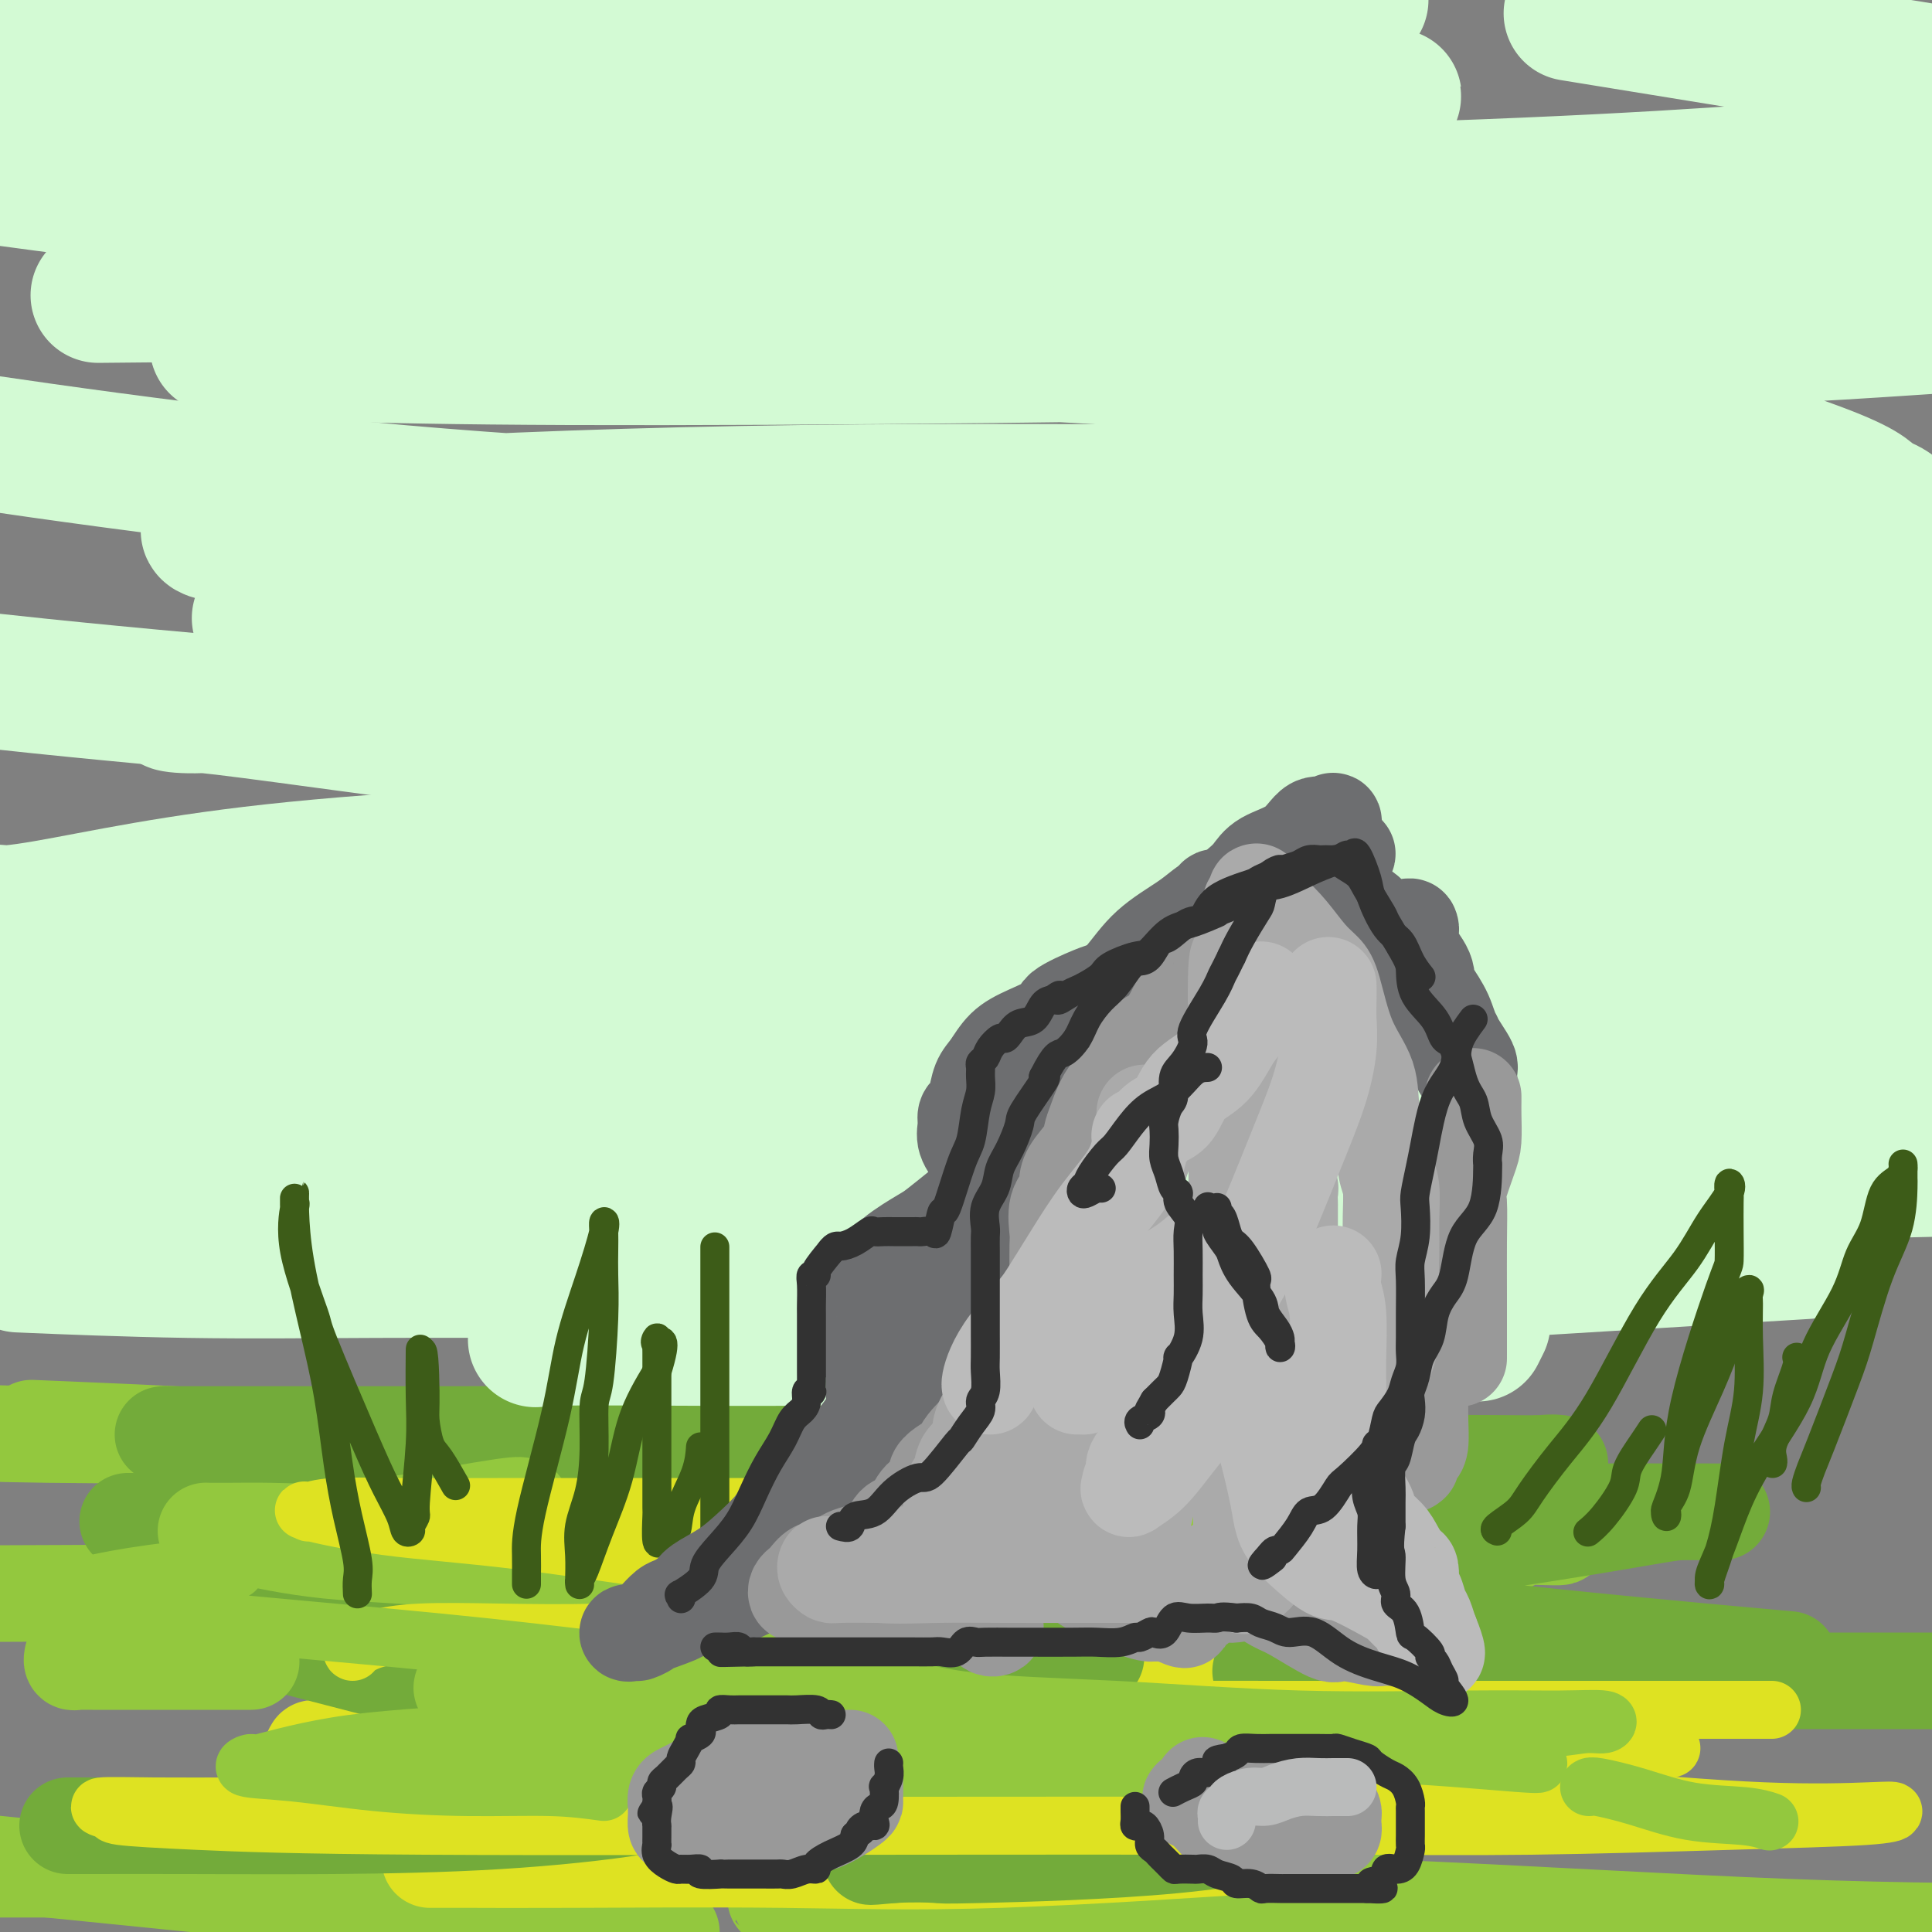 <svg viewBox='0 0 400 400' version='1.1' xmlns='http://www.w3.org/2000/svg' xmlns:xlink='http://www.w3.org/1999/xlink'><rect x="0" y="0" width="400" height="400" fill="#808080" stroke="none"/><g fill='none' stroke='rgb(147,200,62)' stroke-width='20' stroke-linecap='round' stroke-linejoin='round'><path d='M278,297c-24.851,0.012 -49.702,0.024 -77,0c-27.298,-0.024 -57.042,-0.083 -92,0c-34.958,0.083 -75.131,0.310 -99,0c-23.869,-0.310 -31.435,-1.155 -39,-2'/><path d='M14,296c-6.475,-0.269 -12.949,-0.539 0,0c12.949,0.539 45.323,1.886 105,6c59.677,4.114 146.658,10.994 182,14c35.342,3.006 19.044,2.136 13,2c-6.044,-0.136 -1.835,0.461 -1,1c0.835,0.539 -1.704,1.021 -9,2c-7.296,0.979 -19.349,2.456 -57,4c-37.651,1.544 -100.900,3.155 -151,4c-50.100,0.845 -87.050,0.922 -124,1'/><path d='M96,376c-4.504,-0.853 -9.008,-1.707 0,0c9.008,1.707 31.529,5.974 40,8c8.471,2.026 2.891,1.811 0,2c-2.891,0.189 -3.095,0.783 -11,1c-7.905,0.217 -23.513,0.059 -45,0c-21.487,-0.059 -48.853,-0.017 -72,0c-23.147,0.017 -42.073,0.008 -61,0'/><path d='M10,387c-10.750,-1.083 -21.500,-2.167 0,0c21.500,2.167 75.250,7.583 129,13'/><path d='M203,399c3.774,0.535 7.549,1.071 0,0c-7.549,-1.071 -26.421,-3.747 -35,-5c-8.579,-1.253 -6.866,-1.082 -7,-1c-0.134,0.082 -2.116,0.074 4,0c6.116,-0.074 20.330,-0.216 42,0c21.670,0.216 50.796,0.789 80,2c29.204,1.211 58.487,3.060 83,4c24.513,0.940 44.257,0.970 64,1'/></g>
<g fill='none' stroke='rgb(222,226,34)' stroke-width='20' stroke-linecap='round' stroke-linejoin='round'><path d='M89,385c0.905,0.002 1.811,0.003 3,0c1.189,-0.003 2.663,-0.012 6,0c3.337,0.012 8.537,0.044 20,0c11.463,-0.044 29.189,-0.163 44,0c14.811,0.163 26.709,0.609 45,0c18.291,-0.609 42.977,-2.272 54,-3c11.023,-0.728 8.385,-0.522 11,-1c2.615,-0.478 10.485,-1.639 13,-2c2.515,-0.361 -0.323,0.080 -1,0c-0.677,-0.080 0.808,-0.681 -7,-1c-7.808,-0.319 -24.910,-0.358 -42,-1c-17.090,-0.642 -34.168,-1.889 -54,-3c-19.832,-1.111 -42.418,-2.086 -61,-4c-18.582,-1.914 -33.159,-4.768 -42,-6c-8.841,-1.232 -11.944,-0.844 -13,-1c-1.056,-0.156 -0.064,-0.857 0,-1c0.064,-0.143 -0.799,0.271 1,0c1.799,-0.271 6.260,-1.229 12,-2c5.740,-0.771 12.760,-1.355 23,-2c10.240,-0.645 23.700,-1.350 36,-2c12.300,-0.650 23.441,-1.247 32,-2c8.559,-0.753 14.535,-1.664 17,-2c2.465,-0.336 1.419,-0.096 1,0c-0.419,0.096 -0.209,0.048 0,0'/><path d='M189,339c3.725,0.012 7.451,0.025 11,0c3.549,-0.025 6.923,-0.086 11,0c4.077,0.086 8.857,0.321 14,1c5.143,0.679 10.649,1.804 21,3c10.351,1.196 25.548,2.465 37,4c11.452,1.535 19.160,3.336 22,4c2.840,0.664 0.811,0.190 0,0c-0.811,-0.190 -0.406,-0.095 0,0'/></g>
<g fill='none' stroke='rgb(115,171,58)' stroke-width='20' stroke-linecap='round' stroke-linejoin='round'><path d='M93,340c-0.268,0.340 -0.535,0.679 0,1c0.535,0.321 1.873,0.622 3,1c1.127,0.378 2.043,0.833 4,1c1.957,0.167 4.955,0.045 9,0c4.045,-0.045 9.137,-0.012 21,0c11.863,0.012 30.498,0.003 40,0c9.502,-0.003 9.870,0.002 19,0c9.130,-0.002 27.023,-0.009 34,0c6.977,0.009 3.038,0.033 1,0c-2.038,-0.033 -2.175,-0.123 -2,0c0.175,0.123 0.661,0.458 0,1c-0.661,0.542 -2.469,1.289 -5,2c-2.531,0.711 -5.787,1.386 -12,3c-6.213,1.614 -15.385,4.169 -26,6c-10.615,1.831 -22.672,2.939 -32,5c-9.328,2.061 -15.927,5.076 -21,7c-5.073,1.924 -8.619,2.756 -10,3c-1.381,0.244 -0.596,-0.101 0,0c0.596,0.101 1.004,0.648 2,1c0.996,0.352 2.582,0.510 5,1c2.418,0.490 5.669,1.311 14,2c8.331,0.689 21.740,1.245 31,2c9.260,0.755 14.369,1.707 20,2c5.631,0.293 11.783,-0.075 21,0c9.217,0.075 21.498,0.594 26,1c4.502,0.406 1.226,0.700 0,1c-1.226,0.300 -0.400,0.605 -3,1c-2.600,0.395 -8.625,0.879 -15,1c-6.375,0.121 -13.101,-0.121 -19,0c-5.899,0.121 -10.971,0.606 -13,1c-2.029,0.394 -1.014,0.697 0,1'/><path d='M185,384c-8.278,0.777 -3.974,0.221 0,0c3.974,-0.221 7.616,-0.105 9,0c1.384,0.105 0.509,0.199 9,0c8.491,-0.199 26.348,-0.693 40,-2c13.652,-1.307 23.099,-3.429 30,-5c6.901,-1.571 11.258,-2.592 13,-3c1.742,-0.408 0.871,-0.204 0,0'/><path d='M83,315c-6.940,-0.000 -13.880,-0.001 -20,0c-6.120,0.001 -11.419,0.002 -16,0c-4.581,-0.002 -8.442,-0.008 -12,0c-3.558,0.008 -6.812,0.028 -8,0c-1.188,-0.028 -0.308,-0.106 1,0c1.308,0.106 3.045,0.397 6,0c2.955,-0.397 7.129,-1.480 13,-2c5.871,-0.520 13.440,-0.477 22,-1c8.560,-0.523 18.112,-1.612 25,-2c6.888,-0.388 11.111,-0.075 14,0c2.889,0.075 4.443,-0.088 5,0c0.557,0.088 0.117,0.427 -1,1c-1.117,0.573 -2.910,1.379 -4,2c-1.090,0.621 -1.478,1.058 -4,2c-2.522,0.942 -7.177,2.389 -12,4c-4.823,1.611 -9.813,3.385 -15,5c-5.187,1.615 -10.572,3.069 -16,4c-5.428,0.931 -10.899,1.338 -14,2c-3.101,0.662 -3.831,1.580 -4,2c-0.169,0.420 0.222,0.342 0,1c-0.222,0.658 -1.056,2.051 0,3c1.056,0.949 4.002,1.455 14,4c9.998,2.545 27.048,7.131 36,9c8.952,1.869 9.808,1.023 20,4c10.192,2.977 29.722,9.777 38,12c8.278,2.223 5.306,-0.132 4,0c-1.306,0.132 -0.944,2.752 -2,4c-1.056,1.248 -3.528,1.124 -6,1'/><path d='M147,370c-3.319,1.514 -7.616,2.798 -15,4c-7.384,1.202 -17.854,2.322 -29,3c-11.146,0.678 -22.969,0.914 -34,1c-11.031,0.086 -21.271,0.023 -30,0c-8.729,-0.023 -15.948,-0.006 -20,0c-4.052,0.006 -4.937,0.002 -5,0c-0.063,-0.002 0.696,-0.000 1,0c0.304,0.000 0.152,0.000 0,0'/><path d='M261,346c0.282,0.022 0.563,0.044 1,0c0.437,-0.044 1.029,-0.156 2,0c0.971,0.156 2.321,0.578 6,1c3.679,0.422 9.687,0.845 19,1c9.313,0.155 21.930,0.042 37,0c15.070,-0.042 32.591,-0.012 51,0c18.409,0.012 37.704,0.006 57,0'/><path d='M364,343c5.591,0.504 11.182,1.008 0,0c-11.182,-1.008 -39.138,-3.530 -60,-6c-20.862,-2.470 -34.631,-4.890 -42,-6c-7.369,-1.110 -8.340,-0.910 -8,-1c0.340,-0.090 1.990,-0.469 2,-1c0.010,-0.531 -1.620,-1.214 8,-3c9.620,-1.786 30.491,-4.675 46,-7c15.509,-2.325 25.655,-4.087 31,-5c5.345,-0.913 5.888,-0.977 8,-1c2.112,-0.023 5.793,-0.005 7,0c1.207,0.005 -0.060,-0.003 -2,0c-1.940,0.003 -4.551,0.016 -8,0c-3.449,-0.016 -7.735,-0.060 -14,0c-6.265,0.060 -14.510,0.224 -22,0c-7.490,-0.224 -14.224,-0.836 -18,-1c-3.776,-0.164 -4.594,0.118 -5,0c-0.406,-0.118 -0.398,-0.638 0,-1c0.398,-0.362 1.188,-0.566 3,-1c1.812,-0.434 4.645,-1.097 8,-2c3.355,-0.903 7.231,-2.046 11,-3c3.769,-0.954 7.431,-1.720 10,-2c2.569,-0.280 4.045,-0.076 4,0c-0.045,0.076 -1.611,0.023 -3,0c-1.389,-0.023 -2.601,-0.017 -2,0c0.601,0.017 3.015,0.043 -4,0c-7.015,-0.043 -23.458,-0.156 -38,0c-14.542,0.156 -27.185,0.580 -41,0c-13.815,-0.580 -28.804,-2.166 -38,-3c-9.196,-0.834 -12.598,-0.917 -16,-1'/><path d='M181,299c-21.930,-0.636 -5.755,-0.227 0,0c5.755,0.227 1.089,0.271 0,0c-1.089,-0.271 1.398,-0.857 3,-1c1.602,-0.143 2.320,0.158 4,0c1.680,-0.158 4.323,-0.774 5,-1c0.677,-0.226 -0.611,-0.060 -2,0c-1.389,0.060 -2.880,0.016 -7,0c-4.120,-0.016 -10.870,-0.004 -21,0c-10.130,0.004 -23.639,0.001 -38,0c-14.361,-0.001 -29.575,-0.001 -43,0c-13.425,0.001 -25.060,0.002 -33,0c-7.940,-0.002 -12.186,-0.007 -14,0c-1.814,0.007 -1.196,0.027 -1,0c0.196,-0.027 -0.030,-0.100 1,0c1.030,0.100 3.316,0.373 6,1c2.684,0.627 5.767,1.608 7,2c1.233,0.392 0.617,0.196 0,0'/></g>
<g fill='none' stroke='rgb(147,200,62)' stroke-width='20' stroke-linecap='round' stroke-linejoin='round'><path d='M102,366c0.831,-0.000 1.662,-0.000 2,0c0.338,0.000 0.184,0.000 1,0c0.816,-0.000 2.602,-0.000 4,0c1.398,0.000 2.406,0.000 14,0c11.594,-0.000 33.773,-0.001 49,0c15.227,0.001 23.502,0.003 31,0c7.498,-0.003 14.219,-0.011 17,0c2.781,0.011 1.622,0.040 1,0c-0.622,-0.040 -0.708,-0.150 -2,0c-1.292,0.150 -3.791,0.559 -10,0c-6.209,-0.559 -16.129,-2.086 -28,-4c-11.871,-1.914 -25.692,-4.214 -38,-6c-12.308,-1.786 -23.101,-3.057 -31,-4c-7.899,-0.943 -12.904,-1.559 -15,-2c-2.096,-0.441 -1.283,-0.707 -1,-1c0.283,-0.293 0.035,-0.615 1,-1c0.965,-0.385 3.145,-0.834 5,-1c1.855,-0.166 3.387,-0.047 4,0c0.613,0.047 0.306,0.024 0,0'/><path d='M52,344c-2.530,0.000 -5.059,0.000 -9,0c-3.941,-0.000 -9.292,-0.000 -13,0c-3.708,0.000 -5.771,0.000 -7,0c-1.229,-0.000 -1.624,-0.000 -2,0c-0.376,0.000 -0.731,0.001 -1,0c-0.269,-0.001 -0.450,-0.004 -1,0c-0.550,0.004 -1.468,0.015 -2,0c-0.532,-0.015 -0.679,-0.056 -1,0c-0.321,0.056 -0.817,0.207 -1,0c-0.183,-0.207 -0.052,-0.774 0,-1c0.052,-0.226 0.026,-0.113 0,0'/><path d='M175,362c0.021,-0.217 0.043,-0.433 1,0c0.957,0.433 2.851,1.517 5,2c2.149,0.483 4.553,0.367 8,1c3.447,0.633 7.935,2.015 16,3c8.065,0.985 19.706,1.572 29,3c9.294,1.428 16.242,3.696 23,5c6.758,1.304 13.328,1.642 17,2c3.672,0.358 4.448,0.735 5,1c0.552,0.265 0.879,0.417 1,1c0.121,0.583 0.034,1.595 0,2c-0.034,0.405 -0.017,0.202 0,0'/><path d='M108,312c0.112,-0.307 0.223,-0.614 -4,0c-4.223,0.614 -12.782,2.151 -18,3c-5.218,0.849 -7.095,1.012 -9,1c-1.905,-0.012 -3.839,-0.199 -6,0c-2.161,0.199 -4.550,0.786 -7,1c-2.450,0.214 -4.961,0.057 -8,0c-3.039,-0.057 -6.604,-0.014 -9,0c-2.396,0.014 -3.622,0.000 -4,0c-0.378,-0.000 0.091,0.014 0,0c-0.091,-0.014 -0.742,-0.056 0,0c0.742,0.056 2.876,0.211 7,1c4.124,0.789 10.238,2.211 18,3c7.762,0.789 17.173,0.943 26,2c8.827,1.057 17.069,3.015 23,4c5.931,0.985 9.552,0.996 11,1c1.448,0.004 0.724,0.002 0,0'/></g>
<g fill='none' stroke='rgb(222,226,34)' stroke-width='12' stroke-linecap='round' stroke-linejoin='round'><path d='M211,312c-1.087,0.000 -2.175,0.000 -4,0c-1.825,-0.000 -4.388,-0.000 -8,0c-3.612,0.000 -8.274,0.000 -14,0c-5.726,-0.000 -12.516,-0.001 -21,0c-8.484,0.001 -18.664,0.004 -28,0c-9.336,-0.004 -17.830,-0.014 -27,0c-9.170,0.014 -19.018,0.054 -26,0c-6.982,-0.054 -11.099,-0.201 -14,0c-2.901,0.201 -4.587,0.751 -5,1c-0.413,0.249 0.448,0.199 0,0c-0.448,-0.199 -2.206,-0.546 0,0c2.206,0.546 8.374,1.987 16,3c7.626,1.013 16.709,1.600 28,3c11.291,1.400 24.789,3.615 37,5c12.211,1.385 23.135,1.940 30,3c6.865,1.060 9.671,2.624 11,3c1.329,0.376 1.180,-0.437 1,0c-0.180,0.437 -0.390,2.125 -2,3c-1.610,0.875 -4.621,0.938 -8,1c-3.379,0.062 -7.126,0.122 -16,1c-8.874,0.878 -22.875,2.575 -37,3c-14.125,0.425 -28.374,-0.422 -37,0c-8.626,0.422 -11.630,2.114 -13,3c-1.370,0.886 -1.106,0.968 -1,1c0.106,0.032 0.053,0.016 0,0'/><path d='M118,374c-11.651,0.002 -23.302,0.003 -35,0c-11.698,-0.003 -23.442,-0.012 -32,0c-8.558,0.012 -13.931,0.044 -19,0c-5.069,-0.044 -9.834,-0.166 -11,0c-1.166,0.166 1.266,0.619 2,1c0.734,0.381 -0.232,0.691 2,1c2.232,0.309 7.662,0.619 16,1c8.338,0.381 19.586,0.834 47,1c27.414,0.166 70.995,0.044 101,0c30.005,-0.044 46.435,-0.012 63,0c16.565,0.012 33.264,0.003 42,0c8.736,-0.003 9.508,-0.001 10,0c0.492,0.001 0.705,0.000 -1,0c-1.705,-0.000 -5.329,-0.000 -10,0c-4.671,0.000 -10.388,0.001 -15,0c-4.612,-0.001 -8.119,-0.003 -10,0c-1.881,0.003 -2.138,0.012 0,0c2.138,-0.012 6.669,-0.045 15,0c8.331,0.045 20.462,0.169 34,0c13.538,-0.169 28.482,-0.632 41,-1c12.518,-0.368 22.610,-0.642 28,-1c5.390,-0.358 6.077,-0.800 6,-1c-0.077,-0.200 -0.918,-0.159 -5,0c-4.082,0.159 -11.403,0.434 -22,0c-10.597,-0.434 -24.468,-1.578 -40,-3c-15.532,-1.422 -32.723,-3.120 -42,-4c-9.277,-0.880 -10.638,-0.940 -12,-1'/><path d='M271,367c-19.091,-1.171 -6.317,-0.097 -1,0c5.317,0.097 3.177,-0.783 5,-1c1.823,-0.217 7.610,0.229 15,0c7.390,-0.229 16.384,-1.133 26,-2c9.616,-0.867 19.855,-1.697 25,-2c5.145,-0.303 5.196,-0.079 5,0c-0.196,0.079 -0.639,0.014 -1,0c-0.361,-0.014 -0.641,0.025 -3,0c-2.359,-0.025 -6.799,-0.112 -16,-1c-9.201,-0.888 -23.164,-2.578 -39,-4c-15.836,-1.422 -33.545,-2.577 -40,-3c-6.455,-0.423 -1.656,-0.113 0,0c1.656,0.113 0.167,0.030 2,0c1.833,-0.030 6.986,-0.008 15,0c8.014,0.008 18.888,0.002 31,0c12.112,-0.002 25.463,-0.001 36,0c10.537,0.001 18.260,0.000 24,0c5.740,-0.000 9.497,-0.000 11,0c1.503,0.000 0.751,0.000 0,0'/></g>
<g fill='none' stroke='rgb(147,200,62)' stroke-width='12' stroke-linecap='round' stroke-linejoin='round'><path d='M125,371c-3.185,-0.438 -6.370,-0.876 -11,-1c-4.630,-0.124 -10.706,0.067 -17,0c-6.294,-0.067 -12.805,-0.393 -19,-1c-6.195,-0.607 -12.072,-1.497 -17,-2c-4.928,-0.503 -8.907,-0.621 -10,-1c-1.093,-0.379 0.698,-1.020 1,-1c0.302,0.020 -0.887,0.700 2,0c2.887,-0.700 9.849,-2.780 19,-4c9.151,-1.220 20.491,-1.581 32,-3c11.509,-1.419 23.186,-3.896 33,-5c9.814,-1.104 17.764,-0.833 24,-1c6.236,-0.167 10.760,-0.771 12,-1c1.240,-0.229 -0.802,-0.084 -2,0c-1.198,0.084 -1.553,0.106 -2,0c-0.447,-0.106 -0.987,-0.342 -4,-1c-3.013,-0.658 -8.498,-1.739 -17,-3c-8.502,-1.261 -20.020,-2.701 -31,-4c-10.980,-1.299 -21.421,-2.457 -38,-4c-16.579,-1.543 -39.297,-3.471 -51,-5c-11.703,-1.529 -12.391,-2.661 -14,-3c-1.609,-0.339 -4.141,0.114 -5,0c-0.859,-0.114 -0.047,-0.794 0,-1c0.047,-0.206 -0.673,0.064 0,0c0.673,-0.064 2.738,-0.462 5,-1c2.262,-0.538 4.720,-1.216 9,-2c4.280,-0.784 10.383,-1.673 15,-2c4.617,-0.327 7.748,-0.094 9,0c1.252,0.094 0.626,0.047 0,0'/><path d='M163,342c-0.448,-0.029 -0.896,-0.059 1,1c1.896,1.059 6.135,3.205 9,4c2.865,0.795 4.355,0.237 8,1c3.645,0.763 9.444,2.846 18,4c8.556,1.154 19.870,1.380 32,2c12.130,0.620 25.077,1.634 38,2c12.923,0.366 25.821,0.083 35,0c9.179,-0.083 14.638,0.034 19,0c4.362,-0.034 7.628,-0.221 9,0c1.372,0.221 0.849,0.848 0,1c-0.849,0.152 -2.024,-0.171 -4,0c-1.976,0.171 -4.752,0.835 -11,1c-6.248,0.165 -15.970,-0.168 -30,0c-14.030,0.168 -32.370,0.837 -47,1c-14.630,0.163 -25.549,-0.182 -33,0c-7.451,0.182 -11.432,0.890 -13,1c-1.568,0.110 -0.723,-0.379 1,0c1.723,0.379 4.324,1.626 8,2c3.676,0.374 8.428,-0.124 17,0c8.572,0.124 20.966,0.870 32,1c11.034,0.130 20.710,-0.357 32,0c11.290,0.357 24.193,1.558 30,2c5.807,0.442 4.516,0.126 4,0c-0.516,-0.126 -0.258,-0.063 0,0'/><path d='M329,370c0.194,-0.141 0.389,-0.283 2,0c1.611,0.283 4.639,0.990 8,2c3.361,1.010 7.056,2.322 11,3c3.944,0.678 8.139,0.721 11,1c2.861,0.279 4.389,0.794 5,1c0.611,0.206 0.306,0.103 0,0'/></g>
<g fill='none' stroke='rgb(211,250,212)' stroke-width='28' stroke-linecap='round' stroke-linejoin='round'><path d='M283,272c-30.133,-1.044 -60.267,-2.089 -96,-5c-35.733,-2.911 -77.067,-7.689 -119,-11c-41.933,-3.311 -84.467,-5.156 -127,-7'/><path d='M4,239c-13.958,0.000 -27.916,0.000 0,0c27.916,-0.000 97.707,-0.001 155,0c57.293,0.001 102.088,0.005 142,0c39.912,-0.005 74.942,-0.018 88,0c13.058,0.018 4.145,0.065 0,0c-4.145,-0.065 -3.524,-0.244 -7,0c-3.476,0.244 -11.051,0.912 -73,0c-61.949,-0.912 -178.271,-3.403 -243,-5c-64.729,-1.597 -77.864,-2.298 -91,-3'/><path d='M26,195c-19.222,0.222 -38.444,0.444 0,0c38.444,-0.444 134.556,-1.556 209,-2c74.444,-0.444 127.222,-0.222 180,0'/><path d='M382,198c10.976,-0.144 21.952,-0.288 0,0c-21.952,0.288 -76.832,1.010 -134,1c-57.168,-0.010 -116.626,-0.750 -161,-3c-44.374,-2.250 -73.666,-6.010 -86,-7c-12.334,-0.990 -7.711,0.790 1,0c8.711,-0.790 21.510,-4.150 42,-7c20.490,-2.850 48.670,-5.190 109,-7c60.330,-1.810 152.808,-3.088 205,-4c52.192,-0.912 64.096,-1.456 76,-2'/><path d='M366,169c10.904,-0.062 21.809,-0.124 0,0c-21.809,0.124 -76.330,0.435 -126,-2c-49.670,-2.435 -94.488,-7.615 -129,-12c-34.512,-4.385 -58.717,-7.974 -69,-9c-10.283,-1.026 -6.645,0.509 1,0c7.645,-0.509 19.297,-3.064 37,-4c17.703,-0.936 41.459,-0.252 100,0c58.541,0.252 151.869,0.072 200,0c48.131,-0.072 51.066,-0.036 54,0'/><path d='M350,154c11.756,-0.345 23.512,-0.690 0,0c-23.512,0.690 -82.292,2.417 -143,1c-60.708,-1.417 -123.345,-5.976 -168,-10c-44.655,-4.024 -71.327,-7.512 -98,-11'/><path d='M68,128c-12.387,-0.018 -24.774,-0.036 0,0c24.774,0.036 86.708,0.125 141,0c54.292,-0.125 100.940,-0.464 135,0c34.060,0.464 55.530,1.732 77,3'/><path d='M378,136c9.594,-0.243 19.187,-0.486 0,0c-19.187,0.486 -67.155,1.702 -111,0c-43.845,-1.702 -83.568,-6.320 -120,-11c-36.432,-4.680 -69.574,-9.422 -87,-12c-17.426,-2.578 -19.135,-2.992 -15,-4c4.135,-1.008 14.113,-2.610 35,-4c20.887,-1.390 52.682,-2.568 86,-3c33.318,-0.432 68.161,-0.116 100,0c31.839,0.116 60.676,0.034 75,0c14.324,-0.034 14.135,-0.020 15,0c0.865,0.020 2.784,0.047 -3,1c-5.784,0.953 -19.272,2.833 -43,4c-23.728,1.167 -57.696,1.622 -98,1c-40.304,-0.622 -86.944,-2.321 -129,-6c-42.056,-3.679 -79.528,-9.340 -117,-15'/><path d='M34,61c-11.852,0.113 -23.703,0.226 0,0c23.703,-0.226 82.962,-0.793 136,-1c53.038,-0.207 99.856,-0.056 138,0c38.144,0.056 67.612,0.016 82,0c14.388,-0.016 13.694,-0.008 13,0'/><path d='M395,61c5.496,0.091 10.992,0.182 0,0c-10.992,-0.182 -38.472,-0.636 -69,0c-30.528,0.636 -64.104,2.364 -124,-2c-59.896,-4.364 -146.113,-14.818 -193,-21c-46.887,-6.182 -54.443,-8.091 -62,-10'/><path d='M56,19c-3.215,-0.009 -6.431,-0.019 0,0c6.431,0.019 22.508,0.065 50,0c27.492,-0.065 66.399,-0.241 101,0c34.601,0.241 64.896,0.898 76,1c11.104,0.102 3.017,-0.351 -1,0c-4.017,0.351 -3.963,1.506 -18,2c-14.037,0.494 -42.164,0.325 -74,0c-31.836,-0.325 -67.382,-0.807 -103,-3c-35.618,-2.193 -71.309,-6.096 -107,-10'/><path d='M272,0c8.452,-0.006 16.905,-0.012 0,0c-16.905,0.012 -59.167,0.042 -99,0c-39.833,-0.042 -77.238,-0.155 -103,-1c-25.762,-0.845 -39.881,-2.423 -54,-4'/><path d='M333,4c-6.667,-1.083 -13.333,-2.167 0,0c13.333,2.167 46.667,7.583 80,13'/><path d='M384,34c5.400,-0.475 10.800,-0.950 0,0c-10.800,0.950 -37.801,3.326 -85,5c-47.199,1.674 -114.595,2.645 -156,3c-41.405,0.355 -56.817,0.095 -62,0c-5.183,-0.095 -0.136,-0.024 1,0c1.136,0.024 -1.640,0.001 6,0c7.640,-0.001 25.697,0.020 53,0c27.303,-0.020 63.851,-0.082 105,0c41.149,0.082 86.900,0.309 119,2c32.100,1.691 50.550,4.845 69,8'/><path d='M393,68c5.721,-0.378 11.443,-0.755 0,0c-11.443,0.755 -40.049,2.644 -94,4c-53.951,1.356 -133.246,2.179 -181,2c-47.754,-0.179 -63.966,-1.359 -70,-2c-6.034,-0.641 -1.892,-0.744 1,-1c2.892,-0.256 4.532,-0.666 18,-1c13.468,-0.334 38.765,-0.593 68,0c29.235,0.593 62.409,2.037 95,4c32.591,1.963 64.600,4.444 91,9c26.400,4.556 47.190,11.186 57,15c9.810,3.814 8.641,4.812 11,6c2.359,1.188 8.245,2.567 -5,8c-13.245,5.433 -45.622,14.921 -74,21c-28.378,6.079 -52.756,8.751 -74,11c-21.244,2.249 -39.352,4.076 -46,5c-6.648,0.924 -1.834,0.944 0,1c1.834,0.056 0.687,0.149 7,1c6.313,0.851 20.084,2.460 42,4c21.916,1.540 51.976,3.011 80,5c28.024,1.989 54.012,4.494 80,7'/><path d='M389,183c11.492,-0.923 22.983,-1.847 0,0c-22.983,1.847 -80.441,6.464 -120,8c-39.559,1.536 -61.219,-0.008 -75,0c-13.781,0.008 -19.685,1.567 -22,2c-2.315,0.433 -1.043,-0.259 1,0c2.043,0.259 4.857,1.470 16,3c11.143,1.530 30.616,3.379 54,5c23.384,1.621 50.680,3.013 77,5c26.320,1.987 51.663,4.568 69,7c17.337,2.432 26.669,4.716 36,7'/><path d='M389,230c8.386,-0.348 16.772,-0.696 0,0c-16.772,0.696 -58.703,2.437 -78,3c-19.297,0.563 -15.960,-0.052 -15,0c0.960,0.052 -0.456,0.770 -1,1c-0.544,0.230 -0.215,-0.030 3,0c3.215,0.030 9.315,0.348 20,0c10.685,-0.348 25.954,-1.363 40,-2c14.046,-0.637 26.870,-0.896 36,-1c9.130,-0.104 14.565,-0.052 20,0'/><path d='M395,234c3.191,-0.340 6.383,-0.679 0,0c-6.383,0.679 -22.340,2.378 -72,3c-49.660,0.622 -133.024,0.167 -172,0c-38.976,-0.167 -33.565,-0.048 -52,0c-18.435,0.048 -60.718,0.024 -103,0'/><path d='M68,213c-2.113,0.331 -4.225,0.662 0,0c4.225,-0.662 14.788,-2.315 54,-4c39.212,-1.685 107.072,-3.400 144,-4c36.928,-0.600 42.924,-0.086 46,0c3.076,0.086 3.232,-0.257 -2,0c-5.232,0.257 -15.852,1.113 -34,2c-18.148,0.887 -43.823,1.805 -73,2c-29.177,0.195 -61.855,-0.332 -95,0c-33.145,0.332 -66.756,1.523 -91,2c-24.244,0.477 -39.122,0.238 -54,0'/><path d='M1,206c-5.108,0.220 -10.216,0.439 0,0c10.216,-0.439 35.756,-1.537 49,-2c13.244,-0.463 14.193,-0.291 22,0c7.807,0.291 22.473,0.701 29,2c6.527,1.299 4.915,3.486 4,5c-0.915,1.514 -1.132,2.354 -4,4c-2.868,1.646 -8.388,4.097 -16,7c-7.612,2.903 -17.318,6.258 -34,10c-16.682,3.742 -40.341,7.871 -64,12'/><path d='M7,262c-2.709,-0.113 -5.418,-0.227 0,0c5.418,0.227 18.964,0.794 32,1c13.036,0.206 25.561,0.052 39,0c13.439,-0.052 27.790,-0.002 42,0c14.210,0.002 28.277,-0.045 40,0c11.723,0.045 21.101,0.180 34,-1c12.899,-1.180 29.317,-3.677 40,-5c10.683,-1.323 15.630,-1.471 23,-2c7.370,-0.529 17.163,-1.437 27,-3c9.837,-1.563 19.719,-3.780 30,-5c10.281,-1.220 20.960,-1.444 31,-2c10.040,-0.556 19.440,-1.445 29,-2c9.560,-0.555 19.280,-0.778 29,-1'/><path d='M359,260c12.916,-0.787 25.831,-1.574 0,0c-25.831,1.574 -90.410,5.508 -131,8c-40.590,2.492 -57.193,3.544 -74,5c-16.807,1.456 -33.819,3.318 -40,4c-6.181,0.682 -1.533,0.183 0,0c1.533,-0.183 -0.050,-0.052 0,0c0.050,0.052 1.734,0.024 4,0c2.266,-0.024 5.113,-0.045 14,0c8.887,0.045 23.814,0.156 39,0c15.186,-0.156 30.629,-0.578 47,-1c16.371,-0.422 33.668,-0.845 47,-1c13.332,-0.155 22.697,-0.041 29,0c6.303,0.041 9.543,0.011 11,0c1.457,-0.011 1.131,-0.003 1,0c-0.131,0.003 -0.065,0.002 0,0'/><path d='M307,274c-0.417,0.833 -0.833,1.667 -1,2c-0.167,0.333 -0.083,0.167 0,0'/></g>
<g fill='none' stroke='rgb(61,92,24)' stroke-width='6' stroke-linecap='round' stroke-linejoin='round'><path d='M109,328c-0.006,-0.529 -0.011,-1.059 0,-2c0.011,-0.941 0.039,-2.295 0,-4c-0.039,-1.705 -0.147,-3.763 1,-9c1.147,-5.237 3.547,-13.653 5,-20c1.453,-6.347 1.959,-10.624 3,-15c1.041,-4.376 2.619,-8.849 4,-13c1.381,-4.151 2.566,-7.979 3,-10c0.434,-2.021 0.117,-2.237 0,-2c-0.117,0.237 -0.034,0.925 0,2c0.034,1.075 0.019,2.537 0,4c-0.019,1.463 -0.043,2.926 0,5c0.043,2.074 0.153,4.758 0,9c-0.153,4.242 -0.570,10.040 -1,13c-0.430,2.960 -0.872,3.080 -1,5c-0.128,1.920 0.057,5.639 0,9c-0.057,3.361 -0.355,6.366 -1,9c-0.645,2.634 -1.637,4.899 -2,7c-0.363,2.101 -0.095,4.040 0,6c0.095,1.960 0.019,3.943 0,5c-0.019,1.057 0.018,1.187 0,1c-0.018,-0.187 -0.092,-0.693 0,-1c0.092,-0.307 0.351,-0.417 1,-2c0.649,-1.583 1.690,-4.641 3,-8c1.310,-3.359 2.891,-7.020 4,-11c1.109,-3.980 1.745,-8.280 3,-12c1.255,-3.720 3.127,-6.860 5,-10'/><path d='M136,284c2.475,-7.937 0.663,-6.281 0,-6c-0.663,0.281 -0.178,-0.813 0,-1c0.178,-0.187 0.048,0.532 0,1c-0.048,0.468 -0.013,0.684 0,2c0.013,1.316 0.002,3.730 0,8c-0.002,4.270 0.003,10.394 0,15c-0.003,4.606 -0.013,7.694 0,9c0.013,1.306 0.049,0.829 0,2c-0.049,1.171 -0.184,3.989 0,5c0.184,1.011 0.687,0.215 1,0c0.313,-0.215 0.438,0.152 1,0c0.562,-0.152 1.562,-0.822 2,-2c0.438,-1.178 0.313,-2.862 1,-5c0.687,-2.138 2.185,-4.729 3,-7c0.815,-2.271 0.947,-4.220 1,-5c0.053,-0.780 0.026,-0.390 0,0'/><path d='M148,283c0.000,-0.061 0.000,-0.123 0,1c0.000,1.123 0.000,3.430 0,7c0.000,3.570 0.000,8.404 0,12c0.000,3.596 0.000,5.953 0,8c0.000,2.047 0.000,3.783 0,5c0.000,1.217 0.000,1.916 0,2c0.000,0.084 0.000,-0.447 0,-2c0.000,-1.553 0.000,-4.127 0,-8c0.000,-3.873 0.000,-9.046 0,-14c0.000,-4.954 0.000,-9.689 0,-14c0.000,-4.311 0.000,-8.199 0,-12c0.000,-3.801 0.000,-7.515 0,-9c0.000,-1.485 0.000,-0.743 0,0'/><path d='M74,330c-0.047,-1.023 -0.095,-2.046 0,-3c0.095,-0.954 0.332,-1.841 0,-4c-0.332,-2.159 -1.234,-5.592 -2,-9c-0.766,-3.408 -1.396,-6.791 -2,-11c-0.604,-4.209 -1.181,-9.243 -2,-14c-0.819,-4.757 -1.880,-9.239 -3,-14c-1.120,-4.761 -2.299,-9.803 -3,-14c-0.701,-4.197 -0.924,-7.548 -1,-10c-0.076,-2.452 -0.005,-4.004 0,-4c0.005,0.004 -0.054,1.565 0,2c0.054,0.435 0.223,-0.256 0,1c-0.223,1.256 -0.836,4.459 0,9c0.836,4.541 3.120,10.420 4,13c0.880,2.580 0.354,1.862 2,6c1.646,4.138 5.464,13.134 8,19c2.536,5.866 3.789,8.603 5,11c1.211,2.397 2.381,4.453 3,6c0.619,1.547 0.687,2.585 1,3c0.313,0.415 0.872,0.207 1,0c0.128,-0.207 -0.176,-0.412 0,-1c0.176,-0.588 0.832,-1.557 1,-2c0.168,-0.443 -0.151,-0.359 0,-3c0.151,-2.641 0.772,-8.007 1,-12c0.228,-3.993 0.061,-6.614 0,-10c-0.061,-3.386 -0.018,-7.539 0,-9c0.018,-1.461 0.009,-0.231 0,1'/><path d='M87,281c0.702,-4.274 0.956,3.041 1,7c0.044,3.959 -0.121,4.561 0,6c0.121,1.439 0.527,3.716 1,5c0.473,1.284 1.012,1.577 2,3c0.988,1.423 2.425,3.978 3,5c0.575,1.022 0.287,0.511 0,0'/><path d='M310,317c-0.398,-0.154 -0.796,-0.308 0,-1c0.796,-0.692 2.786,-1.921 4,-3c1.214,-1.079 1.650,-2.008 3,-4c1.350,-1.992 3.612,-5.049 6,-8c2.388,-2.951 4.900,-5.798 8,-11c3.100,-5.202 6.788,-12.758 10,-18c3.212,-5.242 5.946,-8.168 8,-11c2.054,-2.832 3.426,-5.568 5,-8c1.574,-2.432 3.350,-4.558 4,-6c0.650,-1.442 0.174,-2.200 0,-2c-0.174,0.200 -0.048,1.359 0,2c0.048,0.641 0.016,0.763 0,2c-0.016,1.237 -0.016,3.588 0,6c0.016,2.412 0.049,4.885 0,6c-0.049,1.115 -0.181,0.872 -2,6c-1.819,5.128 -5.324,15.628 -7,23c-1.676,7.372 -1.523,11.616 -2,15c-0.477,3.384 -1.585,5.907 -2,7c-0.415,1.093 -0.136,0.756 0,1c0.136,0.244 0.129,1.069 0,1c-0.129,-0.069 -0.380,-1.032 0,-2c0.380,-0.968 1.390,-1.940 2,-4c0.610,-2.060 0.818,-5.209 2,-9c1.182,-3.791 3.338,-8.226 5,-12c1.662,-3.774 2.831,-6.887 4,-10'/><path d='M358,277c2.343,-7.092 1.699,-7.323 2,-8c0.301,-0.677 1.546,-1.802 2,-2c0.454,-0.198 0.116,0.530 0,1c-0.116,0.470 -0.009,0.682 0,2c0.009,1.318 -0.080,3.743 0,7c0.080,3.257 0.329,7.345 0,11c-0.329,3.655 -1.237,6.875 -2,11c-0.763,4.125 -1.383,9.154 -2,13c-0.617,3.846 -1.232,6.510 -2,9c-0.768,2.490 -1.690,4.806 -2,6c-0.310,1.194 -0.009,1.267 0,1c0.009,-0.267 -0.275,-0.875 0,-2c0.275,-1.125 1.109,-2.767 2,-5c0.891,-2.233 1.839,-5.056 3,-8c1.161,-2.944 2.537,-6.008 5,-10c2.463,-3.992 6.015,-8.910 8,-13c1.985,-4.090 2.403,-7.351 4,-11c1.597,-3.649 4.371,-7.688 6,-11c1.629,-3.312 2.111,-5.899 3,-8c0.889,-2.101 2.186,-3.715 3,-6c0.814,-2.285 1.146,-5.239 2,-7c0.854,-1.761 2.229,-2.328 3,-3c0.771,-0.672 0.938,-1.450 1,-2c0.062,-0.550 0.018,-0.871 0,-1c-0.018,-0.129 -0.009,-0.064 0,0'/><path d='M394,242c-0.005,0.805 -0.011,1.610 0,2c0.011,0.390 0.038,0.364 0,2c-0.038,1.636 -0.143,4.935 -1,8c-0.857,3.065 -2.467,5.898 -4,10c-1.533,4.102 -2.989,9.474 -4,13c-1.011,3.526 -1.577,5.208 -3,9c-1.423,3.792 -3.702,9.696 -5,13c-1.298,3.304 -1.616,4.009 -2,5c-0.384,0.991 -0.834,2.267 -1,3c-0.166,0.733 -0.047,0.924 0,1c0.047,0.076 0.024,0.038 0,0'/><path d='M367,303c0.057,-0.206 0.114,-0.412 0,-1c-0.114,-0.588 -0.398,-1.559 0,-3c0.398,-1.441 1.480,-3.353 2,-5c0.520,-1.647 0.479,-3.030 1,-5c0.521,-1.970 1.604,-4.528 2,-6c0.396,-1.472 0.107,-1.858 0,-2c-0.107,-0.142 -0.030,-0.041 0,0c0.030,0.041 0.015,0.020 0,0'/><path d='M342,296c-0.510,0.781 -1.020,1.562 -2,3c-0.980,1.438 -2.431,3.535 -3,5c-0.569,1.465 -0.256,2.300 -1,4c-0.744,1.700 -2.547,4.265 -4,6c-1.453,1.735 -2.558,2.638 -3,3c-0.442,0.362 -0.221,0.181 0,0'/></g>
<g fill='none' stroke='rgb(109,110,112)' stroke-width='20' stroke-linecap='round' stroke-linejoin='round'><path d='M244,192c0.018,0.229 0.035,0.458 0,1c-0.035,0.542 -0.124,1.397 -1,3c-0.876,1.603 -2.539,3.954 -5,6c-2.461,2.046 -5.720,3.786 -8,6c-2.280,2.214 -3.580,4.901 -5,7c-1.420,2.099 -2.960,3.609 -5,5c-2.040,1.391 -4.579,2.664 -6,4c-1.421,1.336 -1.725,2.736 -2,4c-0.275,1.264 -0.520,2.392 -1,3c-0.480,0.608 -1.195,0.696 -2,1c-0.805,0.304 -1.700,0.822 -2,1c-0.300,0.178 -0.004,0.014 0,0c0.004,-0.014 -0.285,0.121 0,0c0.285,-0.121 1.142,-0.498 2,-2c0.858,-1.502 1.717,-4.130 3,-6c1.283,-1.870 2.990,-2.983 5,-5c2.010,-2.017 4.323,-4.938 7,-8c2.677,-3.062 5.720,-6.264 8,-9c2.280,-2.736 3.799,-5.006 6,-7c2.201,-1.994 5.083,-3.714 7,-5c1.917,-1.286 2.867,-2.140 4,-3c1.133,-0.860 2.448,-1.725 3,-2c0.552,-0.275 0.341,0.041 0,0c-0.341,-0.041 -0.812,-0.440 0,0c0.812,0.440 2.906,1.720 5,3'/><path d='M257,189c1.330,0.298 2.154,-0.456 3,0c0.846,0.456 1.713,2.122 3,3c1.287,0.878 2.992,0.967 5,1c2.008,0.033 4.317,0.010 6,0c1.683,-0.010 2.738,-0.006 4,0c1.262,0.006 2.730,0.015 4,0c1.270,-0.015 2.341,-0.055 3,0c0.659,0.055 0.906,0.204 2,0c1.094,-0.204 3.037,-0.760 4,-1c0.963,-0.240 0.948,-0.162 1,0c0.052,0.162 0.172,0.410 0,1c-0.172,0.590 -0.635,1.523 0,3c0.635,1.477 2.368,3.497 3,5c0.632,1.503 0.163,2.488 1,5c0.837,2.512 2.980,6.551 4,8c1.020,1.449 0.917,0.308 1,1c0.083,0.692 0.352,3.218 1,5c0.648,1.782 1.675,2.820 2,3c0.325,0.180 -0.051,-0.499 0,-1c0.051,-0.501 0.529,-0.825 0,-2c-0.529,-1.175 -2.066,-3.201 -3,-5c-0.934,-1.799 -1.267,-3.371 -2,-5c-0.733,-1.629 -1.867,-3.314 -3,-5'/><path d='M296,205c-2.605,-4.626 -5.117,-7.191 -7,-9c-1.883,-1.809 -3.138,-2.862 -4,-4c-0.862,-1.138 -1.330,-2.361 -2,-3c-0.670,-0.639 -1.543,-0.693 -2,-1c-0.457,-0.307 -0.500,-0.867 -1,-1c-0.500,-0.133 -1.457,0.160 -2,0c-0.543,-0.160 -0.672,-0.775 -1,-1c-0.328,-0.225 -0.857,-0.062 -1,0c-0.143,0.062 0.098,0.024 0,0c-0.098,-0.024 -0.534,-0.033 -1,0c-0.466,0.033 -0.961,0.107 -2,0c-1.039,-0.107 -2.621,-0.397 -4,0c-1.379,0.397 -2.555,1.479 -4,2c-1.445,0.521 -3.158,0.479 -4,1c-0.842,0.521 -0.813,1.603 -1,2c-0.187,0.397 -0.589,0.107 -1,0c-0.411,-0.107 -0.832,-0.031 -1,0c-0.168,0.031 -0.084,0.015 0,0'/><path d='M257,183c-0.177,0.151 -0.354,0.302 0,0c0.354,-0.302 1.240,-1.057 2,-2c0.760,-0.943 1.394,-2.075 3,-3c1.606,-0.925 4.182,-1.643 6,-3c1.818,-1.357 2.876,-3.354 4,-4c1.124,-0.646 2.312,0.060 3,0c0.688,-0.060 0.874,-0.884 1,-1c0.126,-0.116 0.193,0.477 0,1c-0.193,0.523 -0.644,0.976 -1,2c-0.356,1.024 -0.617,2.618 -1,4c-0.383,1.382 -0.887,2.553 -1,3c-0.113,0.447 0.166,0.171 0,0c-0.166,-0.171 -0.775,-0.238 -1,0c-0.225,0.238 -0.064,0.782 0,1c0.064,0.218 0.032,0.109 0,0'/><path d='M229,205c-0.579,0.124 -1.159,0.247 -3,1c-1.841,0.753 -4.944,2.134 -6,3c-1.056,0.866 -0.065,1.217 -1,2c-0.935,0.783 -3.795,1.999 -6,3c-2.205,1.001 -3.757,1.788 -5,3c-1.243,1.212 -2.179,2.849 -3,4c-0.821,1.151 -1.526,1.816 -2,3c-0.474,1.184 -0.717,2.886 -1,4c-0.283,1.114 -0.605,1.640 -1,2c-0.395,0.360 -0.862,0.555 -1,1c-0.138,0.445 0.054,1.141 0,2c-0.054,0.859 -0.354,1.880 0,3c0.354,1.120 1.363,2.338 2,3c0.637,0.662 0.902,0.767 1,1c0.098,0.233 0.029,0.592 0,1c-0.029,0.408 -0.018,0.863 0,1c0.018,0.137 0.044,-0.044 0,0c-0.044,0.044 -0.158,0.314 0,1c0.158,0.686 0.587,1.789 0,3c-0.587,1.211 -2.190,2.530 -4,4c-1.810,1.470 -3.826,3.090 -5,4c-1.174,0.910 -1.505,1.109 -3,2c-1.495,0.891 -4.152,2.474 -6,4c-1.848,1.526 -2.887,2.994 -4,4c-1.113,1.006 -2.301,1.551 -3,2c-0.699,0.449 -0.908,0.803 -1,2c-0.092,1.197 -0.066,3.238 0,4c0.066,0.762 0.172,0.246 0,1c-0.172,0.754 -0.623,2.780 0,4c0.623,1.220 2.321,1.634 3,2c0.679,0.366 0.340,0.683 0,1'/><path d='M180,280c0.690,0.446 0.917,0.062 1,0c0.083,-0.062 0.024,0.198 0,1c-0.024,0.802 -0.012,2.147 0,3c0.012,0.853 0.026,1.215 0,2c-0.026,0.785 -0.091,1.994 0,3c0.091,1.006 0.337,1.809 0,3c-0.337,1.191 -1.257,2.771 -3,5c-1.743,2.229 -4.310,5.106 -6,7c-1.690,1.894 -2.502,2.803 -4,4c-1.498,1.197 -3.683,2.681 -5,4c-1.317,1.319 -1.765,2.475 -3,4c-1.235,1.525 -3.255,3.421 -5,5c-1.745,1.579 -3.215,2.841 -5,4c-1.785,1.159 -3.884,2.213 -5,3c-1.116,0.787 -1.250,1.305 -2,2c-0.750,0.695 -2.115,1.566 -3,2c-0.885,0.434 -1.288,0.432 -2,1c-0.712,0.568 -1.731,1.707 -2,2c-0.269,0.293 0.212,-0.261 0,0c-0.212,0.261 -1.118,1.338 -2,2c-0.882,0.662 -1.739,0.911 -2,1c-0.261,0.089 0.074,0.018 0,0c-0.074,-0.018 -0.558,0.018 -1,0c-0.442,-0.018 -0.842,-0.091 -1,0c-0.158,0.091 -0.073,0.344 1,0c1.073,-0.344 3.135,-1.285 5,-2c1.865,-0.715 3.533,-1.204 5,-2c1.467,-0.796 2.734,-1.898 4,-3'/><path d='M145,331c3.735,-1.148 6.071,-0.517 8,-1c1.929,-0.483 3.449,-2.081 5,-3c1.551,-0.919 3.133,-1.158 5,-2c1.867,-0.842 4.019,-2.288 6,-3c1.981,-0.712 3.791,-0.690 5,-1c1.209,-0.310 1.815,-0.951 3,-2c1.185,-1.049 2.947,-2.506 4,-3c1.053,-0.494 1.395,-0.026 2,0c0.605,0.026 1.472,-0.392 2,-1c0.528,-0.608 0.716,-1.407 1,-2c0.284,-0.593 0.664,-0.978 1,-1c0.336,-0.022 0.629,0.321 1,0c0.371,-0.321 0.821,-1.306 1,-2c0.179,-0.694 0.086,-1.099 0,-2c-0.086,-0.901 -0.167,-2.300 0,-3c0.167,-0.700 0.581,-0.703 1,-2c0.419,-1.297 0.844,-3.888 1,-6c0.156,-2.112 0.042,-3.745 0,-5c-0.042,-1.255 -0.012,-2.134 0,-3c0.012,-0.866 0.005,-1.720 0,-3c-0.005,-1.280 -0.009,-2.986 0,-4c0.009,-1.014 0.029,-1.335 0,-2c-0.029,-0.665 -0.108,-1.675 0,-3c0.108,-1.325 0.404,-2.966 1,-4c0.596,-1.034 1.494,-1.462 2,-2c0.506,-0.538 0.620,-1.187 2,-3c1.380,-1.813 4.024,-4.790 5,-6c0.976,-1.210 0.282,-0.654 2,-2c1.718,-1.346 5.847,-4.593 8,-7c2.153,-2.407 2.329,-3.973 3,-5c0.671,-1.027 1.835,-1.513 3,-2'/><path d='M217,246c4.224,-4.491 2.284,-2.217 2,-2c-0.284,0.217 1.089,-1.623 2,-3c0.911,-1.377 1.359,-2.293 2,-3c0.641,-0.707 1.473,-1.207 2,-2c0.527,-0.793 0.748,-1.880 1,-3c0.252,-1.120 0.534,-2.271 1,-3c0.466,-0.729 1.116,-1.034 2,-2c0.884,-0.966 2.003,-2.592 3,-4c0.997,-1.408 1.872,-2.598 3,-4c1.128,-1.402 2.510,-3.015 3,-4c0.490,-0.985 0.090,-1.341 1,-2c0.910,-0.659 3.131,-1.622 4,-3c0.869,-1.378 0.387,-3.171 1,-4c0.613,-0.829 2.323,-0.695 3,-1c0.677,-0.305 0.322,-1.048 1,-2c0.678,-0.952 2.389,-2.112 3,-3c0.611,-0.888 0.123,-1.503 1,-2c0.877,-0.497 3.121,-0.877 4,-1c0.879,-0.123 0.395,0.012 1,-1c0.605,-1.012 2.298,-3.171 3,-4c0.702,-0.829 0.411,-0.326 1,-1c0.589,-0.674 2.057,-2.523 3,-3c0.943,-0.477 1.361,0.419 2,0c0.639,-0.419 1.500,-2.154 2,-3c0.500,-0.846 0.639,-0.804 1,-1c0.361,-0.196 0.944,-0.630 2,-1c1.056,-0.370 2.584,-0.677 3,-1c0.416,-0.323 -0.280,-0.664 0,-1c0.280,-0.336 1.537,-0.667 2,-1c0.463,-0.333 0.132,-0.666 0,-1c-0.132,-0.334 -0.066,-0.667 0,-1'/><path d='M276,179c5.192,-4.364 2.174,-1.274 1,0c-1.174,1.274 -0.502,0.733 0,1c0.502,0.267 0.835,1.344 1,2c0.165,0.656 0.161,0.892 0,1c-0.161,0.108 -0.478,0.089 0,1c0.478,0.911 1.749,2.752 2,4c0.251,1.248 -0.520,1.901 0,3c0.520,1.099 2.332,2.642 3,4c0.668,1.358 0.191,2.531 0,3c-0.191,0.469 -0.095,0.235 0,0'/></g>
<g fill='none' stroke='rgb(153,153,153)' stroke-width='20' stroke-linecap='round' stroke-linejoin='round'><path d='M256,198c-0.183,0.344 -0.366,0.688 -1,1c-0.634,0.312 -1.718,0.591 -2,1c-0.282,0.409 0.240,0.949 -1,2c-1.240,1.051 -4.242,2.614 -6,4c-1.758,1.386 -2.273,2.594 -3,4c-0.727,1.406 -1.665,3.010 -3,4c-1.335,0.990 -3.065,1.367 -4,3c-0.935,1.633 -1.075,4.523 -2,6c-0.925,1.477 -2.636,1.543 -4,3c-1.364,1.457 -2.380,4.305 -3,6c-0.620,1.695 -0.844,2.235 -1,3c-0.156,0.765 -0.246,1.753 -1,3c-0.754,1.247 -2.174,2.754 -3,4c-0.826,1.246 -1.059,2.232 -1,3c0.059,0.768 0.408,1.320 0,2c-0.408,0.680 -1.573,1.489 -2,3c-0.427,1.511 -0.114,3.723 0,5c0.114,1.277 0.030,1.618 0,3c-0.030,1.382 -0.006,3.803 0,5c0.006,1.197 -0.005,1.168 0,2c0.005,0.832 0.027,2.525 0,4c-0.027,1.475 -0.104,2.731 0,3c0.104,0.269 0.389,-0.450 0,0c-0.389,0.450 -1.453,2.067 -2,3c-0.547,0.933 -0.579,1.181 -1,2c-0.421,0.819 -1.232,2.210 -2,3c-0.768,0.790 -1.493,0.980 -2,2c-0.507,1.020 -0.796,2.871 -1,4c-0.204,1.129 -0.324,1.535 -1,2c-0.676,0.465 -1.907,0.990 -3,2c-1.093,1.010 -2.046,2.505 -3,4'/><path d='M204,294c-2.092,3.426 0.178,0.991 0,1c-0.178,0.009 -2.804,2.463 -4,4c-1.196,1.537 -0.964,2.158 -2,3c-1.036,0.842 -3.341,1.904 -4,3c-0.659,1.096 0.329,2.227 0,3c-0.329,0.773 -1.976,1.188 -3,2c-1.024,0.812 -1.426,2.021 -2,3c-0.574,0.979 -1.319,1.729 -2,2c-0.681,0.271 -1.299,0.065 -2,1c-0.701,0.935 -1.486,3.011 -2,4c-0.514,0.989 -0.756,0.890 -2,1c-1.244,0.110 -3.489,0.428 -5,1c-1.511,0.572 -2.289,1.396 -3,2c-0.711,0.604 -1.357,0.988 -2,1c-0.643,0.012 -1.283,-0.347 -2,0c-0.717,0.347 -1.510,1.399 -2,2c-0.490,0.601 -0.678,0.749 -1,1c-0.322,0.251 -0.780,0.603 -1,1c-0.220,0.397 -0.202,0.838 0,1c0.202,0.162 0.588,0.043 1,0c0.412,-0.043 0.848,-0.012 2,0c1.152,0.012 3.018,0.003 4,0c0.982,-0.003 1.081,-0.001 2,0c0.919,0.001 2.659,0.000 4,0c1.341,-0.000 2.284,-0.000 3,0c0.716,0.000 1.205,0.000 2,0c0.795,-0.000 1.898,-0.000 3,0'/><path d='M186,330c3.668,0.348 2.337,0.720 3,1c0.663,0.280 3.319,0.470 5,1c1.681,0.530 2.387,1.399 4,2c1.613,0.601 4.135,0.932 5,1c0.865,0.068 0.074,-0.127 0,0c-0.074,0.127 0.569,0.576 1,1c0.431,0.424 0.652,0.823 1,1c0.348,0.177 0.825,0.131 1,0c0.175,-0.131 0.047,-0.346 0,-1c-0.047,-0.654 -0.013,-1.747 0,-3c0.013,-1.253 0.006,-2.664 0,-3c-0.006,-0.336 -0.012,0.405 0,-1c0.012,-1.405 0.041,-4.955 0,-7c-0.041,-2.045 -0.154,-2.586 0,-3c0.154,-0.414 0.573,-0.700 1,-1c0.427,-0.300 0.861,-0.613 1,-1c0.139,-0.387 -0.019,-0.849 1,0c1.019,0.849 3.213,3.008 5,4c1.787,0.992 3.166,0.816 5,2c1.834,1.184 4.123,3.729 6,5c1.877,1.271 3.342,1.269 5,2c1.658,0.731 3.511,2.196 5,3c1.489,0.804 2.616,0.947 3,1c0.384,0.053 0.027,0.014 0,0c-0.027,-0.014 0.278,-0.004 1,0c0.722,0.004 1.861,0.002 3,0'/><path d='M242,334c5.584,2.642 2.544,0.747 2,0c-0.544,-0.747 1.407,-0.345 3,-1c1.593,-0.655 2.828,-2.365 4,-3c1.172,-0.635 2.280,-0.195 3,0c0.720,0.195 1.051,0.145 2,0c0.949,-0.145 2.515,-0.383 4,0c1.485,0.383 2.888,1.388 4,2c1.112,0.612 1.933,0.829 4,2c2.067,1.171 5.380,3.294 7,4c1.620,0.706 1.548,-0.007 3,0c1.452,0.007 4.428,0.732 6,1c1.572,0.268 1.741,0.077 2,0c0.259,-0.077 0.607,-0.040 1,0c0.393,0.040 0.832,0.081 1,0c0.168,-0.081 0.066,-0.286 0,-1c-0.066,-0.714 -0.096,-1.937 0,-3c0.096,-1.063 0.320,-1.965 0,-3c-0.320,-1.035 -1.182,-2.203 -2,-4c-0.818,-1.797 -1.592,-4.224 -3,-6c-1.408,-1.776 -3.449,-2.900 -5,-5c-1.551,-2.100 -2.613,-5.176 -4,-7c-1.387,-1.824 -3.101,-2.398 -4,-3c-0.899,-0.602 -0.983,-1.234 -1,-2c-0.017,-0.766 0.034,-1.668 0,-2c-0.034,-0.332 -0.153,-0.095 1,0c1.153,0.095 3.576,0.047 6,0'/><path d='M276,303c2.143,0.001 3.999,0.002 5,0c1.001,-0.002 1.147,-0.007 3,0c1.853,0.007 5.415,0.027 7,0c1.585,-0.027 1.195,-0.099 1,0c-0.195,0.099 -0.196,0.370 0,0c0.196,-0.370 0.588,-1.382 1,-2c0.412,-0.618 0.842,-0.843 1,-2c0.158,-1.157 0.042,-3.246 0,-5c-0.042,-1.754 -0.011,-3.173 0,-4c0.011,-0.827 0.003,-1.061 0,-3c-0.003,-1.939 -0.001,-5.581 0,-7c0.001,-1.419 0.000,-0.613 0,-2c-0.000,-1.387 -0.000,-4.967 0,-8c0.000,-3.033 0.000,-5.520 0,-8c-0.000,-2.480 -0.000,-4.952 0,-7c0.000,-2.048 0.000,-3.673 0,-5c-0.000,-1.327 -0.000,-2.357 0,-3c0.000,-0.643 0.000,-0.898 0,-1c-0.000,-0.102 -0.000,-0.051 0,0'/><path d='M176,364c-0.942,-0.005 -1.884,-0.011 -3,0c-1.116,0.011 -2.407,0.038 -4,0c-1.593,-0.038 -3.487,-0.140 -6,0c-2.513,0.140 -5.644,0.523 -8,1c-2.356,0.477 -3.938,1.049 -6,2c-2.062,0.951 -4.605,2.283 -6,3c-1.395,0.717 -1.642,0.821 -2,1c-0.358,0.179 -0.829,0.434 -1,1c-0.171,0.566 -0.044,1.444 0,2c0.044,0.556 0.004,0.789 0,1c-0.004,0.211 0.029,0.400 0,1c-0.029,0.600 -0.118,1.611 0,2c0.118,0.389 0.445,0.157 1,0c0.555,-0.157 1.338,-0.237 2,0c0.662,0.237 1.204,0.792 2,1c0.796,0.208 1.846,0.070 3,0c1.154,-0.070 2.410,-0.072 4,0c1.590,0.072 3.512,0.219 5,0c1.488,-0.219 2.542,-0.804 4,-1c1.458,-0.196 3.319,-0.002 5,0c1.681,0.002 3.183,-0.188 5,-1c1.817,-0.812 3.951,-2.246 5,-3c1.049,-0.754 1.013,-0.829 1,-1c-0.013,-0.171 -0.004,-0.438 0,-1c0.004,-0.562 0.001,-1.419 0,-2c-0.001,-0.581 -0.000,-0.887 0,-1c0.000,-0.113 0.000,-0.032 0,0c-0.000,0.032 -0.000,0.016 0,0'/><path d='M247,373c-0.473,-0.310 -0.947,-0.621 0,-1c0.947,-0.379 3.314,-0.828 5,-1c1.686,-0.172 2.690,-0.068 4,0c1.310,0.068 2.925,0.098 5,0c2.075,-0.098 4.608,-0.325 7,0c2.392,0.325 4.641,1.201 6,2c1.359,0.799 1.828,1.519 2,2c0.172,0.481 0.047,0.721 0,1c-0.047,0.279 -0.016,0.597 0,1c0.016,0.403 0.017,0.893 0,1c-0.017,0.107 -0.050,-0.168 0,0c0.050,0.168 0.185,0.778 0,1c-0.185,0.222 -0.690,0.055 -2,0c-1.310,-0.055 -3.424,0.002 -5,0c-1.576,-0.002 -2.615,-0.064 -4,0c-1.385,0.064 -3.117,0.252 -5,0c-1.883,-0.252 -3.916,-0.944 -5,-1c-1.084,-0.056 -1.219,0.524 -2,0c-0.781,-0.524 -2.209,-2.151 -3,-3c-0.791,-0.849 -0.944,-0.918 -1,-1c-0.056,-0.082 -0.015,-0.176 0,-1c0.015,-0.824 0.004,-2.378 0,-3c-0.004,-0.622 -0.002,-0.311 0,0'/><path d='M305,227c0.004,0.214 0.008,0.429 0,1c-0.008,0.571 -0.026,1.500 0,3c0.026,1.500 0.098,3.573 0,5c-0.098,1.427 -0.366,2.208 -1,4c-0.634,1.792 -1.634,4.594 -2,6c-0.366,1.406 -0.098,1.415 0,3c0.098,1.585 0.026,4.744 0,8c-0.026,3.256 -0.007,6.607 0,11c0.007,4.393 0.002,9.826 0,12c-0.002,2.174 -0.001,1.087 0,0'/></g>
<g fill='none' stroke='rgb(170,170,170)' stroke-width='20' stroke-linecap='round' stroke-linejoin='round'><path d='M237,231c0.005,-0.520 0.009,-1.040 0,0c-0.009,1.040 -0.032,3.640 0,5c0.032,1.360 0.119,1.480 0,2c-0.119,0.520 -0.442,1.438 -1,3c-0.558,1.562 -1.350,3.767 -2,5c-0.650,1.233 -1.159,1.495 -2,3c-0.841,1.505 -2.014,4.254 -3,6c-0.986,1.746 -1.786,2.488 -3,4c-1.214,1.512 -2.842,3.795 -4,6c-1.158,2.205 -1.845,4.334 -3,6c-1.155,1.666 -2.777,2.870 -4,4c-1.223,1.130 -2.046,2.188 -3,4c-0.954,1.812 -2.040,4.379 -3,6c-0.960,1.621 -1.796,2.296 -2,3c-0.204,0.704 0.222,1.437 0,2c-0.222,0.563 -1.092,0.955 -2,2c-0.908,1.045 -1.854,2.741 -2,4c-0.146,1.259 0.507,2.080 0,3c-0.507,0.920 -2.174,1.938 -3,3c-0.826,1.062 -0.810,2.168 -1,3c-0.190,0.832 -0.587,1.390 -1,2c-0.413,0.610 -0.841,1.273 -1,2c-0.159,0.727 -0.049,1.518 0,2c0.049,0.482 0.036,0.654 0,1c-0.036,0.346 -0.094,0.867 0,1c0.094,0.133 0.340,-0.122 1,0c0.660,0.122 1.734,0.620 4,0c2.266,-0.620 5.726,-2.359 8,-3c2.274,-0.641 3.364,-0.183 5,0c1.636,0.183 3.818,0.092 6,0'/><path d='M221,310c4.996,-0.357 5.485,-0.250 6,0c0.515,0.250 1.056,0.641 2,1c0.944,0.359 2.291,0.685 3,1c0.709,0.315 0.781,0.621 1,1c0.219,0.379 0.584,0.833 1,1c0.416,0.167 0.884,0.047 1,0c0.116,-0.047 -0.120,-0.022 0,0c0.120,0.022 0.596,0.041 1,0c0.404,-0.041 0.738,-0.141 1,-1c0.262,-0.859 0.453,-2.478 1,-4c0.547,-1.522 1.448,-2.948 2,-4c0.552,-1.052 0.753,-1.732 1,-2c0.247,-0.268 0.539,-0.125 2,-4c1.461,-3.875 4.090,-11.768 6,-18c1.910,-6.232 3.100,-10.802 4,-15c0.900,-4.198 1.509,-8.023 2,-11c0.491,-2.977 0.864,-5.105 1,-8c0.136,-2.895 0.036,-6.555 0,-10c-0.036,-3.445 -0.007,-6.675 0,-9c0.007,-2.325 -0.010,-3.747 0,-4c0.010,-0.253 0.045,0.661 0,-4c-0.045,-4.661 -0.171,-14.899 0,-19c0.171,-4.101 0.638,-2.065 1,-3c0.362,-0.935 0.619,-4.842 1,-7c0.381,-2.158 0.886,-2.568 1,-3c0.114,-0.432 -0.162,-0.885 0,-1c0.162,-0.115 0.760,0.110 1,0c0.240,-0.110 0.120,-0.555 0,-1'/><path d='M260,186c0.487,-2.456 -0.294,-1.097 0,0c0.294,1.097 1.664,1.933 3,3c1.336,1.067 2.639,2.366 4,4c1.361,1.634 2.782,3.603 4,5c1.218,1.397 2.234,2.220 3,3c0.766,0.780 1.284,1.515 2,4c0.716,2.485 1.631,6.720 3,10c1.369,3.280 3.194,5.603 4,8c0.806,2.397 0.594,4.866 1,7c0.406,2.134 1.429,3.933 2,6c0.571,2.067 0.688,4.401 1,6c0.312,1.599 0.819,2.463 1,4c0.181,1.537 0.037,3.748 0,6c-0.037,2.252 0.034,4.546 0,7c-0.034,2.454 -0.174,5.068 0,8c0.174,2.932 0.662,6.183 0,10c-0.662,3.817 -2.473,8.201 -4,11c-1.527,2.799 -2.769,4.011 -4,6c-1.231,1.989 -2.452,4.753 -4,7c-1.548,2.247 -3.423,3.976 -5,6c-1.577,2.024 -2.855,4.343 -4,6c-1.145,1.657 -2.157,2.653 -3,4c-0.843,1.347 -1.517,3.043 -2,4c-0.483,0.957 -0.774,1.173 -1,2c-0.226,0.827 -0.387,2.266 -1,3c-0.613,0.734 -1.680,0.764 -2,1c-0.320,0.236 0.106,0.679 0,1c-0.106,0.321 -0.745,0.520 -1,0c-0.255,-0.520 -0.128,-1.760 0,-3'/><path d='M257,325c-0.157,-1.661 -0.049,-4.313 0,-7c0.049,-2.687 0.040,-5.410 0,-11c-0.040,-5.590 -0.110,-14.049 0,-20c0.110,-5.951 0.401,-9.395 1,-12c0.599,-2.605 1.506,-4.372 2,-7c0.494,-2.628 0.576,-6.116 1,-10c0.424,-3.884 1.189,-8.166 2,-11c0.811,-2.834 1.666,-4.222 2,-5c0.334,-0.778 0.146,-0.945 0,-1c-0.146,-0.055 -0.249,0.001 0,0c0.249,-0.001 0.851,-0.059 1,1c0.149,1.059 -0.156,3.236 0,4c0.156,0.764 0.774,0.114 1,0c0.226,-0.114 0.061,0.306 0,1c-0.061,0.694 -0.016,1.660 0,2c0.016,0.340 0.004,0.053 0,1c-0.004,0.947 -0.001,3.128 0,4c0.001,0.872 0.001,0.436 0,0'/><path d='M230,290c-0.487,1.433 -0.973,2.867 -2,4c-1.027,1.133 -2.594,1.967 -5,4c-2.406,2.033 -5.653,5.266 -7,7c-1.347,1.734 -0.796,1.969 -2,3c-1.204,1.031 -4.165,2.857 -6,4c-1.835,1.143 -2.546,1.602 -3,2c-0.454,0.398 -0.651,0.736 -1,1c-0.349,0.264 -0.850,0.453 -1,1c-0.150,0.547 0.050,1.453 1,2c0.950,0.547 2.648,0.734 4,1c1.352,0.266 2.356,0.611 4,1c1.644,0.389 3.927,0.822 6,1c2.073,0.178 3.937,0.100 5,0c1.063,-0.100 1.325,-0.222 1,0c-0.325,0.222 -1.238,0.790 -2,1c-0.762,0.210 -1.375,0.064 -3,0c-1.625,-0.064 -4.264,-0.045 -8,0c-3.736,0.045 -8.570,0.116 -13,0c-4.430,-0.116 -8.456,-0.421 -12,0c-3.544,0.421 -6.607,1.567 -9,2c-2.393,0.433 -4.118,0.155 -5,0c-0.882,-0.155 -0.921,-0.185 -1,0c-0.079,0.185 -0.196,0.586 0,1c0.196,0.414 0.707,0.842 1,1c0.293,0.158 0.370,0.045 2,0c1.630,-0.045 4.815,-0.023 8,0'/><path d='M182,326c3.637,0.309 7.729,0.083 12,0c4.271,-0.083 8.719,-0.022 14,0c5.281,0.022 11.393,0.006 16,0c4.607,-0.006 7.707,-0.001 11,0c3.293,0.001 6.777,-0.004 9,0c2.223,0.004 3.184,0.015 4,0c0.816,-0.015 1.487,-0.057 2,0c0.513,0.057 0.870,0.211 1,0c0.130,-0.211 0.035,-0.788 0,-1c-0.035,-0.212 -0.010,-0.061 0,0c0.010,0.061 0.005,0.030 0,0'/><path d='M247,302c0.006,0.056 0.012,0.111 0,-2c-0.012,-2.111 -0.043,-6.389 0,-8c0.043,-1.611 0.159,-0.555 0,-1c-0.159,-0.445 -0.593,-2.392 0,-5c0.593,-2.608 2.211,-5.875 3,-8c0.789,-2.125 0.747,-3.106 1,-4c0.253,-0.894 0.799,-1.702 1,-2c0.201,-0.298 0.057,-0.085 0,0c-0.057,0.085 -0.029,0.043 0,0'/></g>
<g fill='none' stroke='rgb(187,187,187)' stroke-width='20' stroke-linecap='round' stroke-linejoin='round'><path d='M205,287c-0.059,-0.191 -0.117,-0.382 0,-1c0.117,-0.618 0.410,-1.663 1,-3c0.590,-1.337 1.478,-2.967 3,-5c1.522,-2.033 3.678,-4.471 5,-6c1.322,-1.529 1.808,-2.150 3,-4c1.192,-1.850 3.089,-4.930 5,-8c1.911,-3.070 3.836,-6.128 6,-9c2.164,-2.872 4.568,-5.556 6,-8c1.432,-2.444 1.891,-4.647 2,-6c0.109,-1.353 -0.133,-1.854 0,-2c0.133,-0.146 0.642,0.064 1,0c0.358,-0.064 0.567,-0.401 1,-1c0.433,-0.599 1.092,-1.458 2,-2c0.908,-0.542 2.067,-0.767 3,-2c0.933,-1.233 1.641,-3.476 3,-5c1.359,-1.524 3.370,-2.331 5,-4c1.630,-1.669 2.881,-4.201 4,-6c1.119,-1.799 2.107,-2.864 3,-4c0.893,-1.136 1.689,-2.343 2,-3c0.311,-0.657 0.135,-0.764 0,-1c-0.135,-0.236 -0.229,-0.602 0,-1c0.229,-0.398 0.780,-0.828 1,-1c0.220,-0.172 0.110,-0.086 0,0'/><path d='M275,204c0.009,0.942 0.019,1.885 0,3c-0.019,1.115 -0.065,2.403 0,4c0.065,1.597 0.241,3.503 0,6c-0.241,2.497 -0.899,5.586 -2,9c-1.101,3.414 -2.645,7.152 -5,13c-2.355,5.848 -5.520,13.804 -8,19c-2.480,5.196 -4.276,7.631 -6,11c-1.724,3.369 -3.376,7.673 -5,11c-1.624,3.327 -3.220,5.679 -4,7c-0.780,1.321 -0.744,1.611 -1,2c-0.256,0.389 -0.803,0.877 -1,1c-0.197,0.123 -0.045,-0.119 0,0c0.045,0.119 -0.016,0.599 0,1c0.016,0.401 0.109,0.724 0,1c-0.109,0.276 -0.419,0.504 -1,1c-0.581,0.496 -1.433,1.259 -2,2c-0.567,0.741 -0.850,1.459 -1,2c-0.150,0.541 -0.169,0.905 -1,2c-0.831,1.095 -2.474,2.922 -3,4c-0.526,1.078 0.066,1.407 0,2c-0.066,0.593 -0.791,1.452 -1,2c-0.209,0.548 0.099,0.787 0,1c-0.099,0.213 -0.604,0.400 0,0c0.604,-0.400 2.316,-1.385 4,-3c1.684,-1.615 3.338,-3.858 5,-6c1.662,-2.142 3.332,-4.183 4,-5c0.668,-0.817 0.334,-0.408 0,0'/><path d='M276,264c0.030,-0.252 0.061,-0.504 0,0c-0.061,0.504 -0.212,1.765 0,3c0.212,1.235 0.789,2.445 1,5c0.211,2.555 0.057,6.456 0,9c-0.057,2.544 -0.016,3.731 0,5c0.016,1.269 0.007,2.621 0,4c-0.007,1.379 -0.011,2.787 0,4c0.011,1.213 0.038,2.233 0,3c-0.038,0.767 -0.142,1.283 0,2c0.142,0.717 0.531,1.637 1,3c0.469,1.363 1.017,3.168 2,5c0.983,1.832 2.399,3.689 3,5c0.601,1.311 0.385,2.075 1,3c0.615,0.925 2.060,2.009 3,3c0.940,0.991 1.375,1.887 2,3c0.625,1.113 1.438,2.443 2,3c0.562,0.557 0.872,0.341 1,1c0.128,0.659 0.076,2.191 0,3c-0.076,0.809 -0.174,0.894 0,1c0.174,0.106 0.621,0.233 1,1c0.379,0.767 0.690,2.173 1,3c0.310,0.827 0.619,1.073 1,2c0.381,0.927 0.834,2.533 1,3c0.166,0.467 0.044,-0.205 0,0c-0.044,0.205 -0.012,1.286 0,2c0.012,0.714 0.003,1.061 0,1c-0.003,-0.061 -0.002,-0.531 0,-1'/><path d='M296,340c2.815,5.379 0.853,-0.173 0,-2c-0.853,-1.827 -0.597,0.071 -1,0c-0.403,-0.071 -1.466,-2.111 -2,-3c-0.534,-0.889 -0.538,-0.627 -1,-1c-0.462,-0.373 -1.381,-1.382 -2,-2c-0.619,-0.618 -0.938,-0.847 -3,-2c-2.062,-1.153 -5.866,-3.231 -8,-4c-2.134,-0.769 -2.600,-0.228 -4,-1c-1.400,-0.772 -3.736,-2.855 -5,-4c-1.264,-1.145 -1.456,-1.351 -2,-2c-0.544,-0.649 -1.441,-1.740 -2,-3c-0.559,-1.260 -0.779,-2.688 -1,-4c-0.221,-1.312 -0.441,-2.506 -1,-5c-0.559,-2.494 -1.456,-6.287 -2,-8c-0.544,-1.713 -0.733,-1.346 -1,-3c-0.267,-1.654 -0.610,-5.330 -1,-8c-0.390,-2.670 -0.826,-4.334 -1,-5c-0.174,-0.666 -0.087,-0.333 0,0'/><path d='M250,258c-1.806,1.527 -3.611,3.053 -5,4c-1.389,0.947 -2.360,1.314 -4,3c-1.640,1.686 -3.949,4.690 -5,6c-1.051,1.310 -0.845,0.925 -2,2c-1.155,1.075 -3.672,3.608 -5,5c-1.328,1.392 -1.466,1.641 -2,3c-0.534,1.359 -1.463,3.828 -2,5c-0.537,1.172 -0.683,1.046 -1,1c-0.317,-0.046 -0.805,-0.013 -1,0c-0.195,0.013 -0.098,0.007 0,0'/></g>
<g fill='none' stroke='rgb(50,50,50)' stroke-width='6' stroke-linecap='round' stroke-linejoin='round'><path d='M141,331c0.118,-0.496 0.236,-0.992 0,-1c-0.236,-0.008 -0.825,0.471 0,0c0.825,-0.471 3.063,-1.891 4,-3c0.937,-1.109 0.571,-1.905 1,-3c0.429,-1.095 1.652,-2.487 3,-4c1.348,-1.513 2.822,-3.147 4,-5c1.178,-1.853 2.059,-3.924 3,-6c0.941,-2.076 1.941,-4.155 3,-6c1.059,-1.845 2.178,-3.454 3,-5c0.822,-1.546 1.348,-3.027 2,-4c0.652,-0.973 1.428,-1.436 2,-2c0.572,-0.564 0.938,-1.229 1,-2c0.062,-0.771 -0.179,-1.646 0,-2c0.179,-0.354 0.780,-0.185 1,0c0.220,0.185 0.059,0.387 0,0c-0.059,-0.387 -0.016,-1.361 0,-2c0.016,-0.639 0.004,-0.942 0,-2c-0.004,-1.058 -0.001,-2.871 0,-4c0.001,-1.129 -0.001,-1.574 0,-3c0.001,-1.426 0.005,-3.832 0,-5c-0.005,-1.168 -0.018,-1.098 0,-2c0.018,-0.902 0.065,-2.775 0,-4c-0.065,-1.225 -0.244,-1.803 0,-2c0.244,-0.197 0.912,-0.015 1,0c0.088,0.015 -0.403,-0.139 0,-1c0.403,-0.861 1.702,-2.431 3,-4'/><path d='M172,259c0.936,-1.281 1.276,-0.984 2,-1c0.724,-0.016 1.832,-0.344 3,-1c1.168,-0.656 2.396,-1.640 3,-2c0.604,-0.360 0.585,-0.096 1,0c0.415,0.096 1.263,0.026 2,0c0.737,-0.026 1.362,-0.007 2,0c0.638,0.007 1.288,0.001 2,0c0.712,-0.001 1.486,0.004 2,0c0.514,-0.004 0.768,-0.017 1,0c0.232,0.017 0.442,0.065 1,0c0.558,-0.065 1.466,-0.244 2,0c0.534,0.244 0.696,0.910 1,0c0.304,-0.910 0.750,-3.398 1,-4c0.250,-0.602 0.306,0.681 1,-1c0.694,-1.681 2.028,-6.327 3,-9c0.972,-2.673 1.581,-3.374 2,-5c0.419,-1.626 0.647,-4.176 1,-6c0.353,-1.824 0.830,-2.922 1,-4c0.170,-1.078 0.033,-2.137 0,-3c-0.033,-0.863 0.036,-1.531 0,-2c-0.036,-0.469 -0.178,-0.738 0,-1c0.178,-0.262 0.677,-0.517 1,-1c0.323,-0.483 0.470,-1.194 1,-2c0.530,-0.806 1.444,-1.705 2,-2c0.556,-0.295 0.754,0.016 1,0c0.246,-0.016 0.541,-0.358 1,-1c0.459,-0.642 1.082,-1.585 2,-2c0.918,-0.415 2.132,-0.304 3,-1c0.868,-0.696 1.391,-2.199 2,-3c0.609,-0.801 1.305,-0.901 2,-1'/><path d='M218,207c2.453,-1.964 1.084,-0.375 1,0c-0.084,0.375 1.115,-0.465 2,-1c0.885,-0.535 1.455,-0.764 2,-1c0.545,-0.236 1.065,-0.480 2,-1c0.935,-0.520 2.286,-1.316 3,-2c0.714,-0.684 0.789,-1.257 2,-2c1.211,-0.743 3.556,-1.657 5,-2c1.444,-0.343 1.988,-0.115 3,-1c1.012,-0.885 2.493,-2.883 4,-4c1.507,-1.117 3.040,-1.351 5,-2c1.960,-0.649 4.348,-1.711 5,-2c0.652,-0.289 -0.433,0.195 1,-1c1.433,-1.195 5.385,-4.068 7,-5c1.615,-0.932 0.893,0.079 1,0c0.107,-0.079 1.041,-1.246 2,-2c0.959,-0.754 1.942,-1.095 2,-1c0.058,0.095 -0.809,0.628 -1,1c-0.191,0.372 0.293,0.585 0,1c-0.293,0.415 -1.363,1.034 -2,2c-0.637,0.966 -0.841,2.280 -1,3c-0.159,0.720 -0.274,0.848 -1,2c-0.726,1.152 -2.065,3.329 -3,5c-0.935,1.671 -1.468,2.835 -2,4'/><path d='M255,198c-1.636,3.398 -1.726,3.393 -2,4c-0.274,0.607 -0.733,1.827 -2,4c-1.267,2.173 -3.344,5.300 -4,7c-0.656,1.700 0.109,1.973 0,3c-0.109,1.027 -1.091,2.807 -2,4c-0.909,1.193 -1.746,1.799 -2,3c-0.254,1.201 0.076,2.996 0,4c-0.076,1.004 -0.557,1.217 -1,2c-0.443,0.783 -0.848,2.138 -1,3c-0.152,0.862 -0.052,1.233 0,2c0.052,0.767 0.057,1.931 0,3c-0.057,1.069 -0.175,2.043 0,3c0.175,0.957 0.643,1.898 1,3c0.357,1.102 0.603,2.367 1,3c0.397,0.633 0.943,0.636 1,1c0.057,0.364 -0.377,1.090 0,2c0.377,0.910 1.565,2.003 2,3c0.435,0.997 0.116,1.896 0,3c-0.116,1.104 -0.029,2.412 0,4c0.029,1.588 0.000,3.457 0,5c-0.000,1.543 0.029,2.760 0,4c-0.029,1.240 -0.116,2.503 0,4c0.116,1.497 0.434,3.227 0,5c-0.434,1.773 -1.622,3.588 -2,4c-0.378,0.412 0.053,-0.580 0,0c-0.053,0.580 -0.592,2.733 -1,4c-0.408,1.267 -0.687,1.649 -1,2c-0.313,0.351 -0.661,0.671 -1,1c-0.339,0.329 -0.668,0.665 -1,1c-0.332,0.335 -0.666,0.667 -1,1'/><path d='M239,290c-1.342,2.415 -1.197,1.954 -1,2c0.197,0.046 0.444,0.600 0,1c-0.444,0.400 -1.581,0.646 -2,1c-0.419,0.354 -0.120,0.815 0,1c0.120,0.185 0.060,0.092 0,0'/><path d='M252,250c-0.088,0.386 -0.177,0.771 0,1c0.177,0.229 0.619,0.300 1,1c0.381,0.700 0.700,2.028 1,3c0.300,0.972 0.580,1.587 1,2c0.420,0.413 0.980,0.623 2,2c1.020,1.377 2.501,3.920 3,5c0.499,1.080 0.014,0.697 0,2c-0.014,1.303 0.441,4.294 1,6c0.559,1.706 1.222,2.129 2,3c0.778,0.871 1.671,2.190 2,3c0.329,0.810 0.095,1.112 0,1c-0.095,-0.112 -0.050,-0.636 0,-1c0.050,-0.364 0.105,-0.568 0,-1c-0.105,-0.432 -0.371,-1.093 -1,-2c-0.629,-0.907 -1.620,-2.062 -2,-3c-0.380,-0.938 -0.148,-1.660 -1,-3c-0.852,-1.340 -2.786,-3.300 -4,-5c-1.214,-1.700 -1.706,-3.141 -2,-4c-0.294,-0.859 -0.390,-1.138 -1,-2c-0.610,-0.862 -1.732,-2.308 -2,-3c-0.268,-0.692 0.320,-0.629 0,-1c-0.320,-0.371 -1.548,-1.177 -2,-2c-0.452,-0.823 -0.129,-1.664 0,-2c0.129,-0.336 0.065,-0.168 0,0'/><path d='M250,221c-0.940,0.036 -1.880,0.073 -3,1c-1.120,0.927 -2.420,2.746 -4,4c-1.580,1.254 -3.439,1.943 -5,3c-1.561,1.057 -2.824,2.482 -4,4c-1.176,1.518 -2.266,3.127 -3,4c-0.734,0.873 -1.111,1.008 -2,2c-0.889,0.992 -2.289,2.841 -3,4c-0.711,1.159 -0.734,1.627 -1,2c-0.266,0.373 -0.775,0.650 -1,1c-0.225,0.350 -0.165,0.773 0,1c0.165,0.227 0.436,0.257 1,0c0.564,-0.257 1.421,-0.800 2,-1c0.579,-0.200 0.880,-0.057 1,0c0.120,0.057 0.060,0.029 0,0'/><path d='M251,189c-0.426,0.010 -0.853,0.020 -1,0c-0.147,-0.020 -0.016,-0.069 0,0c0.016,0.069 -0.083,0.258 1,0c1.083,-0.258 3.347,-0.961 5,-2c1.653,-1.039 2.695,-2.412 4,-3c1.305,-0.588 2.875,-0.391 5,-1c2.125,-0.609 4.806,-2.024 7,-3c2.194,-0.976 3.901,-1.513 5,-2c1.099,-0.487 1.588,-0.923 2,-1c0.412,-0.077 0.746,0.206 1,0c0.254,-0.206 0.428,-0.902 1,0c0.572,0.902 1.542,3.403 2,5c0.458,1.597 0.403,2.292 1,4c0.597,1.708 1.845,4.430 3,6c1.155,1.570 2.217,1.988 3,3c0.783,1.012 1.288,2.619 2,4c0.712,1.381 1.632,2.538 2,3c0.368,0.462 0.184,0.231 0,0'/><path d='M305,211c-1.231,1.659 -2.462,3.317 -3,5c-0.538,1.683 -0.381,3.390 -1,5c-0.619,1.610 -2.012,3.124 -3,5c-0.988,1.876 -1.571,4.113 -2,6c-0.429,1.887 -0.702,3.424 -1,5c-0.298,1.576 -0.619,3.191 -1,5c-0.381,1.809 -0.820,3.811 -1,5c-0.180,1.189 -0.101,1.566 0,3c0.101,1.434 0.223,3.924 0,6c-0.223,2.076 -0.792,3.738 -1,5c-0.208,1.262 -0.055,2.123 0,4c0.055,1.877 0.011,4.771 0,7c-0.011,2.229 0.009,3.793 0,5c-0.009,1.207 -0.048,2.057 0,3c0.048,0.943 0.181,1.980 0,3c-0.181,1.020 -0.678,2.025 -1,3c-0.322,0.975 -0.468,1.921 -1,3c-0.532,1.079 -1.448,2.292 -2,3c-0.552,0.708 -0.740,0.912 -1,2c-0.260,1.088 -0.593,3.062 -1,4c-0.407,0.938 -0.888,0.840 -1,1c-0.112,0.160 0.146,0.577 -1,2c-1.146,1.423 -3.695,3.853 -5,5c-1.305,1.147 -1.365,1.011 -2,2c-0.635,0.989 -1.844,3.102 -3,4c-1.156,0.898 -2.260,0.580 -3,1c-0.740,0.420 -1.115,1.580 -2,3c-0.885,1.420 -2.278,3.102 -3,4c-0.722,0.898 -0.771,1.011 -1,1c-0.229,-0.011 -0.637,-0.146 -1,0c-0.363,0.146 -0.682,0.573 -1,1'/><path d='M263,322c-3.267,3.489 -0.933,1.711 0,1c0.933,-0.711 0.467,-0.356 0,0'/><path d='M283,306c-0.114,1.409 -0.228,2.819 0,4c0.228,1.181 0.797,2.135 1,3c0.203,0.865 0.040,1.641 0,3c-0.040,1.359 0.042,3.299 0,5c-0.042,1.701 -0.207,3.162 0,4c0.207,0.838 0.788,1.051 1,1c0.212,-0.051 0.057,-0.368 0,-1c-0.057,-0.632 -0.015,-1.578 0,-2c0.015,-0.422 0.004,-0.319 0,-1c-0.004,-0.681 -0.001,-2.145 0,-4c0.001,-1.855 0.000,-4.101 0,-5c-0.000,-0.899 -0.000,-0.449 0,0'/><path d='M174,316c0.831,0.222 1.662,0.444 2,0c0.338,-0.444 0.184,-1.553 1,-2c0.816,-0.447 2.601,-0.233 4,-1c1.399,-0.767 2.412,-2.515 4,-4c1.588,-1.485 3.751,-2.708 5,-3c1.249,-0.292 1.582,0.347 3,-1c1.418,-1.347 3.920,-4.679 5,-6c1.080,-1.321 0.738,-0.631 1,-1c0.262,-0.369 1.128,-1.797 2,-3c0.872,-1.203 1.750,-2.182 2,-3c0.250,-0.818 -0.129,-1.474 0,-2c0.129,-0.526 0.767,-0.921 1,-2c0.233,-1.079 0.063,-2.841 0,-4c-0.063,-1.159 -0.017,-1.715 0,-3c0.017,-1.285 0.004,-3.299 0,-5c-0.004,-1.701 -0.001,-3.087 0,-4c0.001,-0.913 0.000,-1.351 0,-2c-0.000,-0.649 0.000,-1.509 0,-3c-0.000,-1.491 -0.002,-3.613 0,-5c0.002,-1.387 0.007,-2.040 0,-3c-0.007,-0.960 -0.028,-2.227 0,-3c0.028,-0.773 0.104,-1.051 0,-2c-0.104,-0.949 -0.388,-2.569 0,-4c0.388,-1.431 1.449,-2.672 2,-4c0.551,-1.328 0.593,-2.741 1,-4c0.407,-1.259 1.178,-2.362 2,-4c0.822,-1.638 1.695,-3.810 2,-5c0.305,-1.190 0.044,-1.397 1,-3c0.956,-1.603 3.130,-4.601 4,-6c0.870,-1.399 0.435,-1.200 0,-1'/><path d='M216,223c2.602,-5.177 3.109,-4.620 4,-5c0.891,-0.380 2.168,-1.695 3,-3c0.832,-1.305 1.220,-2.598 2,-4c0.780,-1.402 1.952,-2.912 3,-4c1.048,-1.088 1.972,-1.753 3,-3c1.028,-1.247 2.161,-3.077 3,-4c0.839,-0.923 1.386,-0.938 2,-1c0.614,-0.062 1.295,-0.171 2,-1c0.705,-0.829 1.433,-2.378 2,-3c0.567,-0.622 0.972,-0.317 2,-1c1.028,-0.683 2.677,-2.353 4,-3c1.323,-0.647 2.318,-0.271 3,-1c0.682,-0.729 1.050,-2.562 3,-4c1.950,-1.438 5.481,-2.480 7,-3c1.519,-0.520 1.027,-0.518 2,-1c0.973,-0.482 3.413,-1.450 5,-2c1.587,-0.550 2.323,-0.683 3,-1c0.677,-0.317 1.294,-0.817 2,-1c0.706,-0.183 1.499,-0.050 2,0c0.501,0.050 0.710,0.016 1,0c0.290,-0.016 0.662,-0.012 1,0c0.338,0.012 0.641,0.034 1,0c0.359,-0.034 0.772,-0.125 1,0c0.228,0.125 0.269,0.464 1,1c0.731,0.536 2.152,1.268 3,2c0.848,0.732 1.124,1.464 2,3c0.876,1.536 2.351,3.875 3,5c0.649,1.125 0.471,1.036 1,2c0.529,0.964 1.764,2.982 3,5'/><path d='M290,196c1.843,3.214 1.950,3.748 2,5c0.050,1.252 0.043,3.220 1,5c0.957,1.780 2.876,3.371 4,5c1.124,1.629 1.452,3.296 2,4c0.548,0.704 1.317,0.446 2,2c0.683,1.554 1.279,4.919 2,7c0.721,2.081 1.566,2.878 2,4c0.434,1.122 0.456,2.571 1,4c0.544,1.429 1.610,2.840 2,4c0.390,1.160 0.105,2.070 0,3c-0.105,0.930 -0.030,1.880 0,2c0.030,0.120 0.017,-0.590 0,1c-0.017,1.590 -0.036,5.481 -1,8c-0.964,2.519 -2.873,3.668 -4,6c-1.127,2.332 -1.472,5.848 -2,8c-0.528,2.152 -1.241,2.939 -2,4c-0.759,1.061 -1.566,2.396 -2,4c-0.434,1.604 -0.495,3.479 -1,5c-0.505,1.521 -1.455,2.689 -2,4c-0.545,1.311 -0.685,2.764 -1,4c-0.315,1.236 -0.805,2.254 -1,3c-0.195,0.746 -0.093,1.219 0,2c0.093,0.781 0.179,1.870 0,3c-0.179,1.130 -0.622,2.302 -1,3c-0.378,0.698 -0.690,0.923 -1,2c-0.310,1.077 -0.619,3.007 -1,4c-0.381,0.993 -0.834,1.050 -1,2c-0.166,0.950 -0.045,2.794 0,4c0.045,1.206 0.013,1.773 0,3c-0.013,1.227 -0.006,3.113 0,5'/><path d='M288,316c-0.601,5.428 -0.102,4.999 0,6c0.102,1.001 -0.193,3.432 0,5c0.193,1.568 0.876,2.274 1,3c0.124,0.726 -0.309,1.473 0,2c0.309,0.527 1.360,0.834 2,2c0.640,1.166 0.868,3.190 1,4c0.132,0.810 0.167,0.405 1,1c0.833,0.595 2.462,2.191 3,3c0.538,0.809 -0.016,0.830 0,1c0.016,0.170 0.602,0.487 1,1c0.398,0.513 0.609,1.221 1,2c0.391,0.779 0.963,1.629 1,2c0.037,0.371 -0.460,0.261 0,1c0.460,0.739 1.875,2.326 2,3c0.125,0.674 -1.042,0.436 -2,0c-0.958,-0.436 -1.707,-1.071 -3,-2c-1.293,-0.929 -3.130,-2.153 -5,-3c-1.870,-0.847 -3.774,-1.316 -6,-2c-2.226,-0.684 -4.774,-1.584 -7,-3c-2.226,-1.416 -4.129,-3.350 -6,-4c-1.871,-0.650 -3.711,-0.017 -5,0c-1.289,0.017 -2.026,-0.583 -3,-1c-0.974,-0.417 -2.185,-0.651 -3,-1c-0.815,-0.349 -1.233,-0.814 -2,-1c-0.767,-0.186 -1.884,-0.093 -3,0'/><path d='M256,335c-3.314,-0.461 -3.597,-0.112 -4,0c-0.403,0.112 -0.924,-0.012 -2,0c-1.076,0.012 -2.707,0.160 -4,0c-1.293,-0.160 -2.248,-0.627 -3,0c-0.752,0.627 -1.299,2.349 -2,3c-0.701,0.651 -1.554,0.231 -2,0c-0.446,-0.231 -0.486,-0.272 -1,0c-0.514,0.272 -1.504,0.858 -2,1c-0.496,0.142 -0.500,-0.158 -1,0c-0.500,0.158 -1.496,0.774 -3,1c-1.504,0.226 -3.517,0.060 -5,0c-1.483,-0.060 -2.438,-0.016 -5,0c-2.562,0.016 -6.731,0.002 -9,0c-2.269,-0.002 -2.637,0.007 -4,0c-1.363,-0.007 -3.720,-0.030 -5,0c-1.280,0.030 -1.482,0.113 -2,0c-0.518,-0.113 -1.352,-0.423 -2,0c-0.648,0.423 -1.110,1.577 -2,2c-0.890,0.423 -2.207,0.113 -3,0c-0.793,-0.113 -1.061,-0.030 -2,0c-0.939,0.030 -2.547,0.008 -4,0c-1.453,-0.008 -2.750,-0.002 -4,0c-1.250,0.002 -2.451,0.001 -4,0c-1.549,-0.001 -3.444,-0.000 -5,0c-1.556,0.000 -2.774,0.000 -4,0c-1.226,-0.000 -2.461,-0.000 -4,0c-1.539,0.000 -3.382,0.000 -5,0c-1.618,-0.000 -3.013,-0.000 -4,0c-0.987,0.000 -1.568,0.000 -2,0c-0.432,-0.000 -0.716,-0.000 -1,0'/><path d='M156,342c-12.220,0.293 -4.769,0.026 -2,0c2.769,-0.026 0.858,0.189 0,0c-0.858,-0.189 -0.661,-0.783 -1,-1c-0.339,-0.217 -1.215,-0.058 -2,0c-0.785,0.058 -1.481,0.016 -2,0c-0.519,-0.016 -0.863,-0.004 -1,0c-0.137,0.004 -0.069,0.002 0,0'/><path d='M172,355c0.083,0.008 0.166,0.016 0,0c-0.166,-0.016 -0.583,-0.057 -1,0c-0.417,0.057 -0.836,0.211 -1,0c-0.164,-0.211 -0.074,-0.789 -1,-1c-0.926,-0.211 -2.867,-0.057 -4,0c-1.133,0.057 -1.458,0.015 -2,0c-0.542,-0.015 -1.300,-0.004 -2,0c-0.700,0.004 -1.342,0.001 -2,0c-0.658,-0.001 -1.333,-0.001 -2,0c-0.667,0.001 -1.325,0.003 -2,0c-0.675,-0.003 -1.368,-0.012 -2,0c-0.632,0.012 -1.202,0.045 -2,0c-0.798,-0.045 -1.822,-0.167 -2,0c-0.178,0.167 0.490,0.622 0,1c-0.490,0.378 -2.139,0.680 -3,1c-0.861,0.320 -0.934,0.659 -1,1c-0.066,0.341 -0.126,0.686 0,1c0.126,0.314 0.436,0.599 0,1c-0.436,0.401 -1.619,0.920 -2,1c-0.381,0.080 0.039,-0.278 0,0c-0.039,0.278 -0.539,1.191 -1,2c-0.461,0.809 -0.884,1.512 -1,2c-0.116,0.488 0.075,0.761 0,1c-0.075,0.239 -0.416,0.445 -1,1c-0.584,0.555 -1.410,1.458 -2,2c-0.590,0.542 -0.943,0.723 -1,1c-0.057,0.277 0.181,0.652 0,1c-0.181,0.348 -0.780,0.671 -1,1c-0.220,0.329 -0.059,0.666 0,1c0.059,0.334 0.017,0.667 0,1c-0.017,0.333 -0.008,0.667 0,1'/><path d='M136,374c-2.011,3.005 -0.539,0.516 0,0c0.539,-0.516 0.144,0.939 0,2c-0.144,1.061 -0.039,1.728 0,2c0.039,0.272 0.011,0.148 0,0c-0.011,-0.148 -0.004,-0.321 0,0c0.004,0.321 0.007,1.136 0,2c-0.007,0.864 -0.023,1.776 0,2c0.023,0.224 0.086,-0.241 0,0c-0.086,0.241 -0.319,1.189 0,2c0.319,0.811 1.190,1.484 2,2c0.810,0.516 1.558,0.874 2,1c0.442,0.126 0.579,0.020 1,0c0.421,-0.020 1.127,0.047 2,0c0.873,-0.047 1.914,-0.209 2,0c0.086,0.209 -0.783,0.788 0,1c0.783,0.212 3.217,0.057 4,0c0.783,-0.057 -0.085,-0.015 0,0c0.085,0.015 1.124,0.004 2,0c0.876,-0.004 1.590,-0.001 2,0c0.410,0.001 0.515,-0.000 1,0c0.485,0.000 1.350,0.001 2,0c0.650,-0.001 1.083,-0.004 2,0c0.917,0.004 2.317,0.016 3,0c0.683,-0.016 0.650,-0.059 1,0c0.350,0.059 1.082,0.220 2,0c0.918,-0.220 2.022,-0.821 3,-1c0.978,-0.179 1.831,0.065 2,0c0.169,-0.065 -0.347,-0.440 0,-1c0.347,-0.560 1.555,-1.305 3,-2c1.445,-0.695 3.127,-1.342 4,-2c0.873,-0.658 0.936,-1.329 1,-2'/><path d='M177,380c2.209,-1.401 1.232,-0.904 1,-1c-0.232,-0.096 0.280,-0.786 1,-1c0.720,-0.214 1.647,0.047 2,0c0.353,-0.047 0.133,-0.403 0,-1c-0.133,-0.597 -0.180,-1.437 0,-2c0.180,-0.563 0.588,-0.850 1,-1c0.412,-0.150 0.828,-0.162 1,-1c0.172,-0.838 0.099,-2.501 0,-3c-0.099,-0.499 -0.223,0.167 0,0c0.223,-0.167 0.792,-1.169 1,-2c0.208,-0.831 0.056,-1.493 0,-2c-0.056,-0.507 -0.016,-0.859 0,-1c0.016,-0.141 0.008,-0.070 0,0'/><path d='M235,374c-0.007,0.226 -0.013,0.451 0,1c0.013,0.549 0.046,1.421 0,2c-0.046,0.579 -0.171,0.866 0,1c0.171,0.134 0.637,0.116 1,0c0.363,-0.116 0.622,-0.329 1,0c0.378,0.329 0.875,1.202 1,2c0.125,0.798 -0.121,1.523 0,2c0.121,0.477 0.610,0.706 1,1c0.390,0.294 0.680,0.653 1,1c0.320,0.347 0.671,0.681 1,1c0.329,0.319 0.636,0.622 1,1c0.364,0.378 0.783,0.833 1,1c0.217,0.167 0.231,0.048 1,0c0.769,-0.048 2.294,-0.024 3,0c0.706,0.024 0.593,0.049 1,0c0.407,-0.049 1.334,-0.172 2,0c0.666,0.172 1.072,0.638 2,1c0.928,0.362 2.379,0.619 3,1c0.621,0.381 0.412,0.887 1,1c0.588,0.113 1.974,-0.166 3,0c1.026,0.166 1.694,0.776 2,1c0.306,0.224 0.251,0.060 1,0c0.749,-0.060 2.302,-0.016 3,0c0.698,0.016 0.542,0.004 1,0c0.458,-0.004 1.530,-0.001 2,0c0.470,0.001 0.337,0.000 1,0c0.663,-0.000 2.122,-0.000 3,0c0.878,0.000 1.173,0.000 2,0c0.827,-0.000 2.184,-0.000 3,0c0.816,0.000 1.090,0.000 2,0c0.910,-0.000 2.455,-0.000 4,0'/><path d='M283,391c6.303,0.420 2.059,-0.529 1,-1c-1.059,-0.471 1.065,-0.463 2,-1c0.935,-0.537 0.681,-1.621 1,-2c0.319,-0.379 1.210,-0.055 2,0c0.790,0.055 1.480,-0.158 2,-1c0.520,-0.842 0.872,-2.313 1,-3c0.128,-0.687 0.034,-0.590 0,-1c-0.034,-0.410 -0.009,-1.326 0,-2c0.009,-0.674 0.000,-1.104 0,-2c-0.000,-0.896 0.008,-2.257 0,-3c-0.008,-0.743 -0.031,-0.866 0,-1c0.031,-0.134 0.117,-0.277 0,-1c-0.117,-0.723 -0.435,-2.025 -1,-3c-0.565,-0.975 -1.375,-1.623 -2,-2c-0.625,-0.377 -1.064,-0.483 -2,-1c-0.936,-0.517 -2.368,-1.445 -3,-2c-0.632,-0.555 -0.464,-0.737 -1,-1c-0.536,-0.263 -1.776,-0.606 -3,-1c-1.224,-0.394 -2.430,-0.838 -3,-1c-0.570,-0.162 -0.502,-0.044 -1,0c-0.498,0.044 -1.560,0.012 -3,0c-1.440,-0.012 -3.256,-0.003 -4,0c-0.744,0.003 -0.417,-0.000 -1,0c-0.583,0.000 -2.078,0.003 -3,0c-0.922,-0.003 -1.272,-0.012 -2,0c-0.728,0.012 -1.834,0.044 -3,0c-1.166,-0.044 -2.391,-0.166 -3,0c-0.609,0.166 -0.603,0.619 -1,1c-0.397,0.381 -1.199,0.691 -2,1'/><path d='M254,364c-3.749,0.492 -1.622,0.723 -1,1c0.622,0.277 -0.263,0.599 -1,1c-0.737,0.401 -1.327,0.881 -2,1c-0.673,0.119 -1.427,-0.122 -2,0c-0.573,0.122 -0.963,0.607 -1,1c-0.037,0.393 0.279,0.693 0,1c-0.279,0.307 -1.152,0.621 -2,1c-0.848,0.379 -1.671,0.823 -2,1c-0.329,0.177 -0.165,0.089 0,0'/></g>
<g fill='none' stroke='rgb(186,187,187)' stroke-width='12' stroke-linecap='round' stroke-linejoin='round'><path d='M254,377c0.027,-0.334 0.055,-0.668 0,-1c-0.055,-0.332 -0.191,-0.663 0,-1c0.191,-0.337 0.711,-0.682 1,-1c0.289,-0.318 0.348,-0.611 1,-1c0.652,-0.389 1.896,-0.875 3,-1c1.104,-0.125 2.068,0.110 3,0c0.932,-0.110 1.832,-0.565 3,-1c1.168,-0.435 2.604,-0.849 4,-1c1.396,-0.151 2.751,-0.041 4,0c1.249,0.041 2.391,0.011 3,0c0.609,-0.011 0.685,-0.003 1,0c0.315,0.003 0.868,0.001 1,0c0.132,-0.001 -0.157,-0.000 0,0c0.157,0.000 0.759,0.000 1,0c0.241,-0.000 0.120,-0.000 0,0'/></g>
</svg>